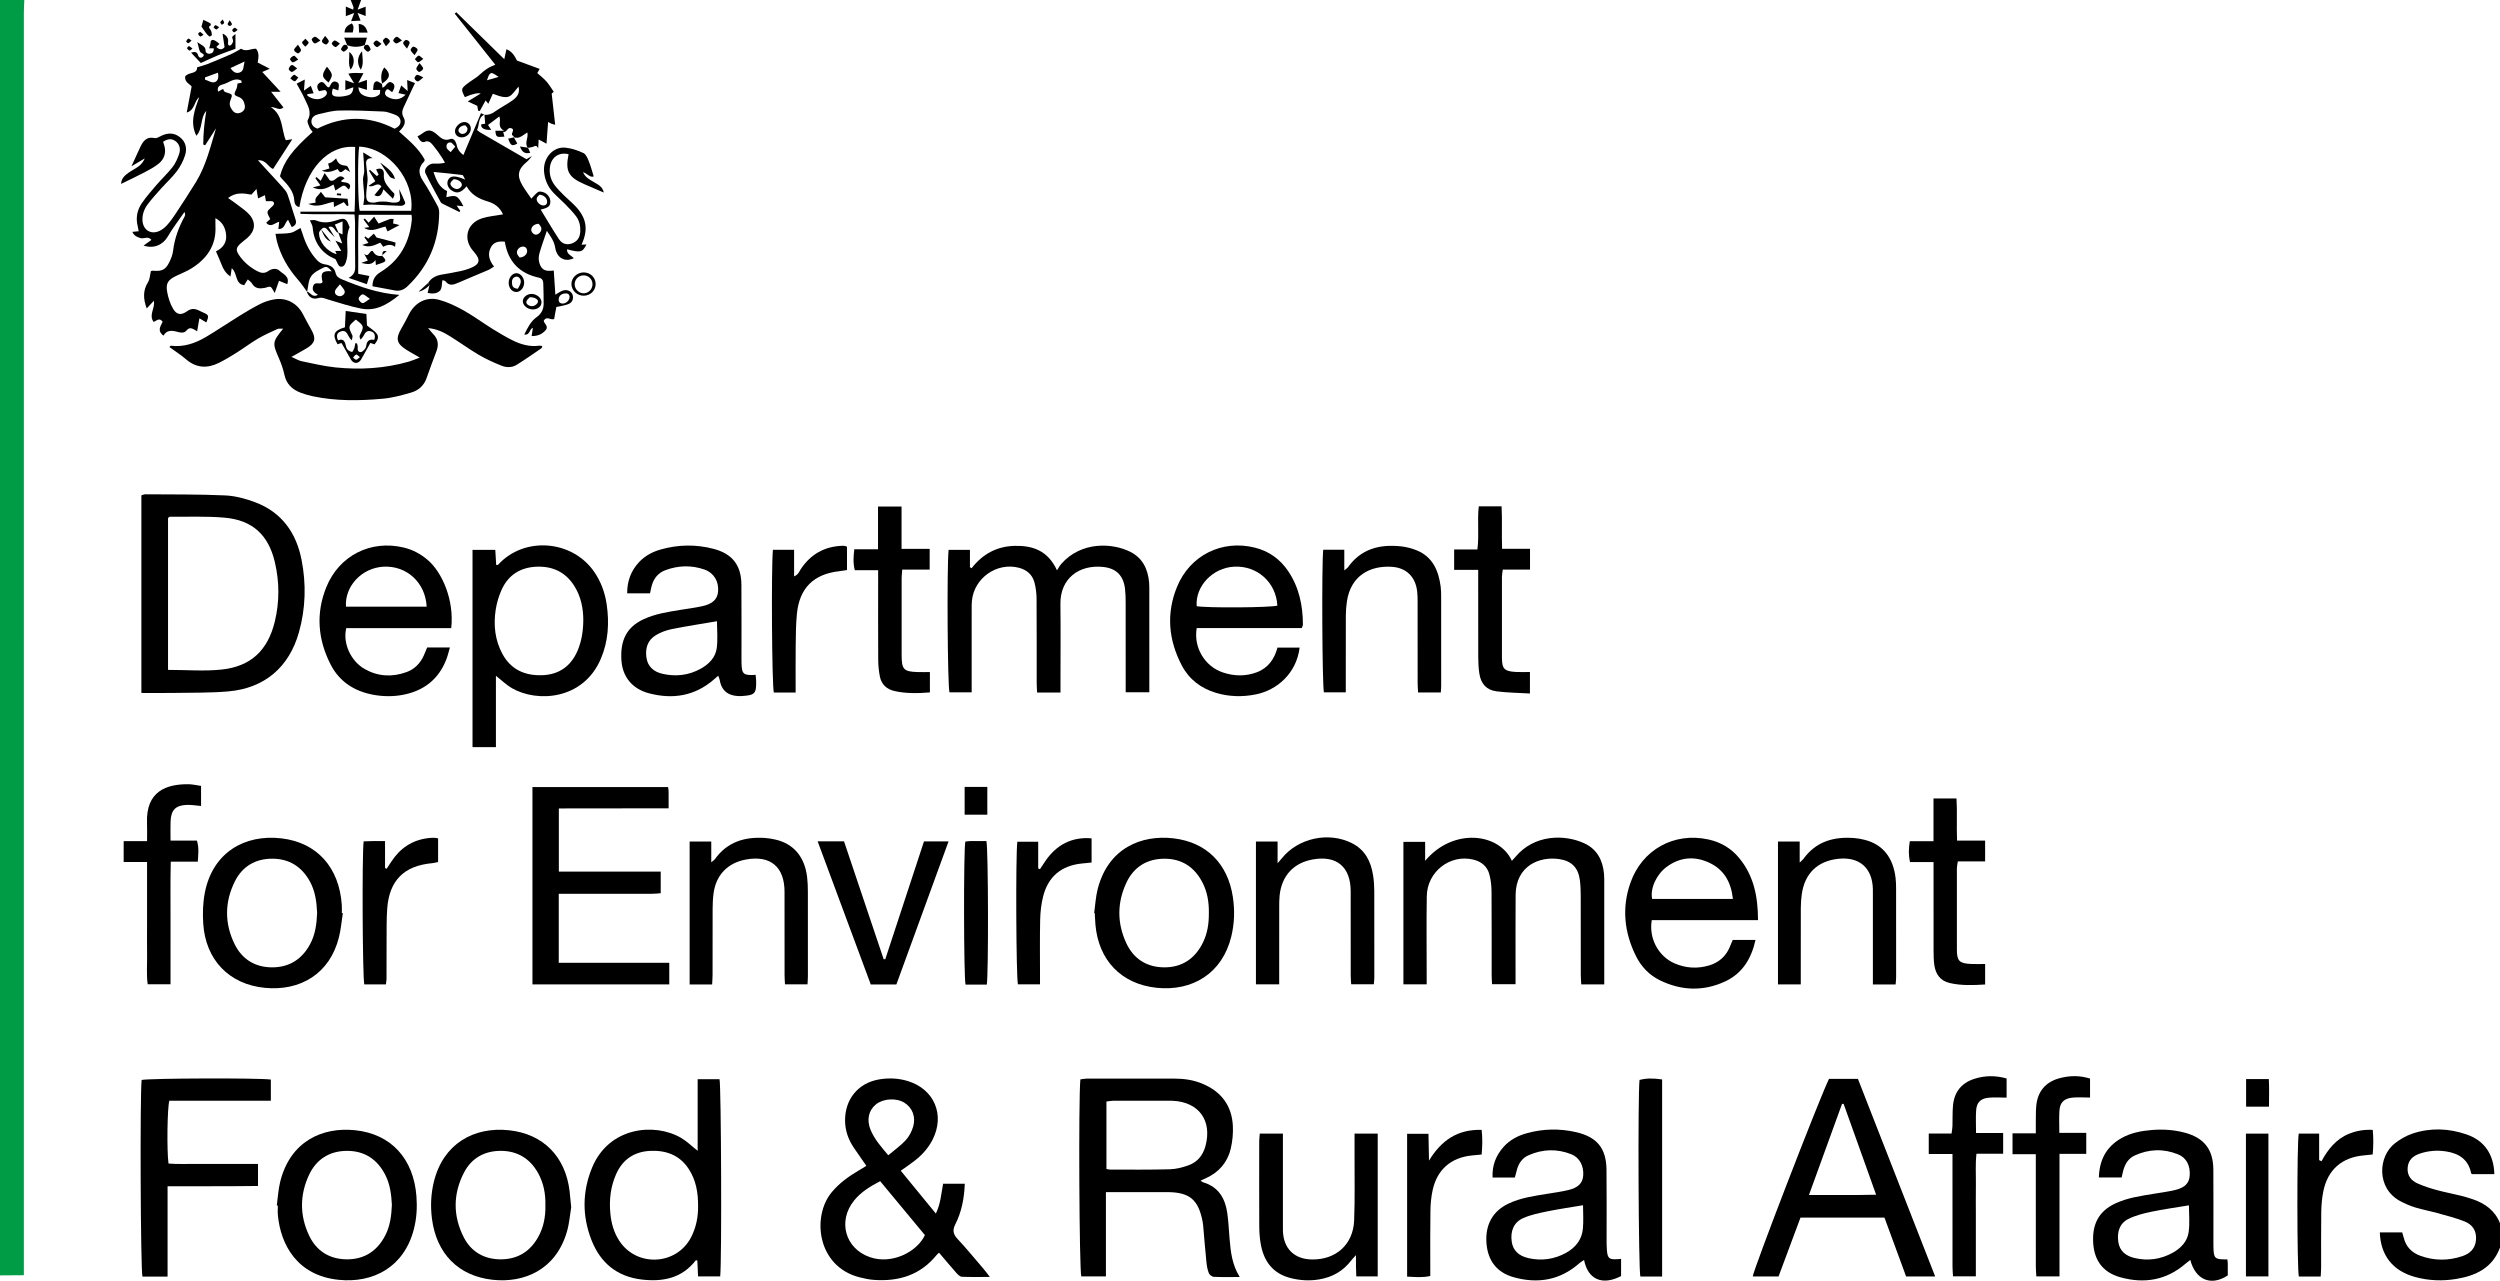 <svg width="691" height="354" viewBox="0 0 691 354" fill="none" xmlns="http://www.w3.org/2000/svg">
<g clip-path="url(#clip0_44_542)">
<path d="M6.718 0C6.675 1.196 6.596 2.394 6.596 3.59C6.591 118.586 6.591 233.582 6.591 348.575C6.591 349.759 6.591 350.945 6.591 352.468C4.247 352.485 2.123 352.502 0 352.516C0 235.013 0 117.505 0 0C2.239 0 4.479 0 6.718 0Z" fill="#009C45"/>
<path d="M691 344.834C688.91 350.458 684.349 352.607 678.876 353.505C675.03 354.137 671.22 353.983 667.473 352.946C661.361 351.25 657.995 346.995 657.782 340.634H663.974C664.106 341.095 664.272 341.611 664.401 342.135C665.011 344.594 666.599 346.215 668.898 347.067C672.78 348.503 676.736 348.515 680.647 347.182C682.749 346.467 684.179 345.069 684.368 342.668C684.568 340.149 683.342 338.437 681.168 337.584C678.73 336.628 676.165 335.985 673.634 335.279C671.635 334.722 669.582 334.362 667.6 333.749C666.16 333.305 664.747 332.7 663.418 331.987C656.781 328.423 657.268 319.627 661.976 315.984C663.403 314.879 665.056 313.916 666.758 313.343C671.767 311.654 676.851 311.856 681.816 313.578C686.698 315.271 689.277 319.055 689.441 324.533H683.282C683.231 324.485 683.044 324.396 683.02 324.276C682.262 320.518 679.733 318.837 676.16 318.263C673.653 317.86 671.215 318.059 668.835 318.858C666.976 319.483 665.632 320.621 665.472 322.77C665.311 324.919 666.431 326.307 668.228 327.109C669.896 327.852 671.655 328.418 673.418 328.906C675.57 329.501 677.775 329.907 679.946 330.44C681.108 330.724 682.262 331.06 683.394 331.442C686.847 332.606 689.611 334.578 690.998 338.11V344.834H691Z" fill="black"/>
<path d="M99.811 0C99.526 0.79 99.238 1.58 98.839 2.685C99.698 2.358 100.303 2.13 101.068 1.839V4.45C100.418 4.193 99.794 3.948 98.83 3.566C99.171 4.433 99.382 4.976 99.665 5.694C98.818 5.739 98.064 5.78 97.059 5.835C97.347 5.064 97.563 4.481 97.901 3.573C96.944 3.943 96.32 4.181 95.586 4.464V1.808C96.301 2.111 96.913 2.37 97.621 2.67C97.654 2.363 97.75 2.128 97.688 1.945C97.465 1.287 97.189 0.648 96.934 0.002C97.894 0.002 98.854 0.002 99.814 0.002L99.811 0Z" fill="black"/>
<path d="M59.69 35.499C58.694 37.053 57.699 38.604 56.703 40.158C56.528 40.088 56.355 40.016 56.18 39.946C56.173 36.834 56.511 33.744 57.02 30.639C55.29 32.612 56.101 35.566 54.272 37.523C52.42 33.794 53.809 30.346 55.059 26.869C53.581 28.016 53.915 30.447 51.609 31.107C52.065 28.689 52.485 26.465 52.967 23.903C52.504 23.262 51.048 22.757 51.16 21.218C51.943 19.806 54.563 20.637 54.483 18.596C55.554 18.269 56.434 18.07 57.262 17.739C59.479 16.85 61.684 15.925 63.874 14.972C64.64 14.641 65.35 14.182 66.084 13.784C66.283 13.675 66.586 13.423 66.672 13.483C68.032 14.418 69.407 13.39 70.777 13.467C71.701 14.636 71.473 15.906 71.216 17.277C72.265 17.82 73.28 18.346 74.556 19.006C73.675 19.384 73.064 19.648 72.493 19.893C74.115 21.643 75.72 23.379 77.558 25.365H74.933C76.087 26.828 77.183 28.218 78.345 29.688C77.246 30.694 76.351 29.625 74.839 29.577C78.364 31.964 77.69 35.677 78.995 38.755C79.496 38.681 80.103 38.59 80.794 38.486C78.983 41.291 77.239 43.992 75.482 46.711C74.115 46.223 73.616 44.146 71.293 44.297C72.462 45.575 73.409 46.612 74.359 47.647C75.602 49.004 76.869 50.339 78.083 51.722C78.606 52.318 79.192 52.95 79.448 53.672C80.266 55.973 80.907 58.336 81.687 60.651C82.047 61.722 81.682 62.327 80.638 62.771C80.322 62.144 80.007 61.52 79.616 60.747C78.623 61.65 78.76 63.355 76.943 63.307C77.013 62.68 77.085 62.053 77.169 61.297C75.907 61.587 74.89 63.054 73.575 61.573C73.951 61.225 74.333 60.874 74.698 60.535C73.644 58.554 73.625 58.535 74.957 57.325C75.458 56.869 76.08 56.345 75.533 55.776C75.221 55.452 74.357 55.656 73.498 55.608C73.44 55.264 73.332 54.611 73.222 53.944C72.637 54.222 72.082 54.489 71.334 54.847C71.18 53.934 71.055 53.187 70.892 52.222C70.381 52.791 69.949 53.274 69.482 53.795C67.339 53.423 65.216 53.041 63.037 54.729C64.023 55.43 64.865 55.985 65.655 56.602C66.785 57.483 68.025 58.285 68.954 59.352C70.792 61.46 70.535 63.818 68.455 65.684C67.8 66.27 67.061 66.764 66.422 67.367C65.242 68.481 65.144 69.132 66.065 70.506C67.334 72.4 69.035 73.844 71.046 74.915C72.08 75.465 73.078 75.705 74.179 74.903C75.153 74.192 76.495 74.082 77.301 74.864C78.249 75.786 80.147 76.372 79.391 78.546C78.599 78.221 77.872 77.924 77.121 77.614C76.725 78.733 76.401 79.65 75.931 80.983C75.377 80.145 75.168 79.472 74.75 79.297C74.343 79.127 73.724 79.477 73.193 79.576C71.787 79.833 70.492 79.814 69.647 78.353C69.422 77.964 68.985 77.695 68.493 77.225C68.116 77.83 67.816 78.313 67.495 78.826C64.882 78.457 65.703 75.522 64.052 74.127C63.922 74.97 63.824 75.611 63.702 76.42C62.363 75.534 61.722 74.384 61.228 73.097C60.786 71.944 60.268 70.82 59.69 69.469C61.698 68.525 62.917 66.865 62.418 64.293C62.104 62.68 61.422 61.364 59.548 60.283C59.548 61.299 59.524 61.902 59.553 62.502C59.81 67.799 57.207 71.498 52.926 74.182C51.583 75.025 50.062 75.585 48.629 76.291C46.434 77.371 45.784 78.303 46.201 80.659C46.487 82.272 47.014 83.937 47.837 85.341C48.857 87.082 50.114 87.183 51.777 85.985C52.742 85.291 53.682 85.265 54.702 85.692C55.208 85.903 55.688 86.182 56.194 86.396C57.713 87.032 57.797 87.279 57.027 89.121C56.422 88.758 55.815 88.396 55.117 87.978C54.899 89.227 54.723 90.243 54.493 91.558C53.351 90.924 52.495 90.178 51.592 91.314C50.88 92.209 49.812 91.931 48.903 91.691C47.429 91.302 46.086 91.203 45.186 92.762C43.327 91.393 44.426 90.106 44.963 88.943C44.03 87.647 43.245 88.694 42.477 88.991C41.007 87.044 42.94 85.243 42.516 83.144C41.844 83.867 41.268 84.484 40.553 85.255C39.579 82.604 39.457 80.308 40.918 77.989C41.417 77.196 41.424 76.096 41.705 74.941C41.774 74.927 42.074 74.795 42.36 74.821C44.735 75.042 45.764 74.569 46.784 72.497C47.274 71.502 47.713 70.415 47.84 69.329C48.236 65.927 49.402 62.814 51.021 59.839C51.192 59.525 51.266 59.16 50.985 58.593C49.44 60.838 47.751 63.002 46.393 65.355C45.049 67.68 42.497 68.832 39.689 67.876C40.414 67.353 41.088 66.865 41.851 66.313C40.913 65.146 39.814 66.075 38.895 65.823C37.94 65.561 37.098 65.223 36.582 64.087C37.177 64.027 37.672 63.977 38.334 63.909C38.247 63.458 38.19 63.023 38.08 62.601C37.48 60.291 37.876 58.098 39.19 56.179C40.404 54.407 41.83 52.772 43.236 51.141C44.697 49.446 46.35 47.909 47.72 46.147C48.528 45.104 49.08 43.808 49.512 42.544C49.949 41.267 49.711 39.958 48.579 39.063C47.511 38.217 46.359 38.342 45.081 39.183C45.201 39.569 45.354 39.982 45.462 40.41C45.94 42.309 45.376 43.968 43.936 45.167C42.787 46.125 41.424 46.85 40.09 47.554C37.94 48.687 35.735 49.72 33.48 50.832C33.492 49.396 34.459 48.483 35.579 47.705C36.498 47.069 37.523 46.581 38.411 45.904C39.087 45.388 39.62 44.679 40.023 43.779C38.888 44.451 37.753 45.124 36.33 45.964C37.235 43.995 37.957 42.451 38.658 40.897C39.464 39.111 40.416 37.651 42.799 38.167C43.31 38.277 43.974 37.843 44.522 37.569C46.324 36.673 48.07 36.628 49.704 37.898C51.364 39.187 51.743 41.027 51.168 42.873C50.678 44.442 49.879 45.988 48.895 47.304C47.609 49.023 45.983 50.483 44.546 52.092C43.269 53.521 41.971 54.94 40.824 56.472C39.855 57.767 39.286 59.277 39.382 60.956C39.536 63.597 41.748 64.961 44.13 63.806C44.901 63.431 45.618 62.843 46.191 62.202C47.041 61.256 47.799 60.209 48.497 59.143C50.429 56.201 52.365 53.262 54.198 50.258C56.962 45.724 58.157 40.573 59.695 35.521L59.69 35.499ZM66.804 22.875C66.775 22.683 66.746 22.491 66.718 22.301C64.798 21.249 63.265 22.93 61.561 23.338C60.678 23.55 59.93 24.037 60.275 25.332C60.758 25.067 61.192 24.83 61.669 24.566C61.809 24.871 61.859 25.123 62.01 25.279C62.152 25.425 62.392 25.492 62.6 25.555C64.27 26.054 64.345 26.078 63.69 27.74C63.234 28.9 63.68 29.772 64.314 30.588C64.923 31.373 65.815 31.494 66.686 31.052C67.471 30.653 67.831 29.923 67.651 29.049C67.44 28.019 67.063 27.186 65.873 26.758C64.575 26.292 64.633 26.002 65.316 24.633C65.549 24.167 65.552 23.586 65.657 23.07C66.058 23.002 66.432 22.938 66.804 22.875ZM67.6 17.009C66.055 17.722 64.913 18.248 63.716 18.8C64.45 19.948 65.264 20.407 66.281 20.025C67.473 19.576 67.233 18.418 67.6 17.011V17.009ZM60.232 20.094C58.937 20.565 57.804 20.978 56.669 21.391C56.662 21.59 56.653 21.79 56.645 21.989C57.48 22.272 58.368 22.882 59.136 22.755C60.148 22.589 60.554 21.593 60.232 20.094Z" fill="black"/>
<path d="M39.078 191.532V136.92C39.433 136.82 39.8 136.618 40.164 136.623C47.518 136.683 54.879 136.599 62.224 136.93C65.038 137.057 67.924 137.84 70.581 138.844C77.882 141.601 81.886 147.275 83.352 154.734C84.664 161.409 84.484 168.121 82.644 174.706C79.928 184.426 73.119 190.24 63.075 191.107C58.071 191.539 53.015 191.433 47.984 191.525C45.112 191.578 42.24 191.534 39.075 191.534L39.078 191.532ZM46.446 185.156C51.578 185.156 56.475 185.572 61.276 185.063C69.357 184.205 74.04 179.727 75.96 171.783C77.277 166.337 77.251 160.831 75.972 155.389C74.189 147.806 69.75 143.743 62.025 143.077C57.029 142.648 51.979 142.873 46.952 142.821C46.825 142.821 46.693 142.991 46.446 143.169V185.156Z" fill="black"/>
<path d="M305.676 329.492V352.797H298.872C298.32 351.186 298.063 304.071 298.615 298.341C299.174 298.272 299.777 298.132 300.379 298.13C308.455 298.118 316.533 298.123 324.609 298.128C327.273 298.128 329.871 298.5 332.342 299.532C337.558 301.711 340.505 305.603 340.769 311.277C340.862 313.326 340.658 315.451 340.19 317.447C339.303 321.243 336.954 323.985 333.379 325.623C332.897 325.844 332.414 326.067 331.829 326.336C332.165 326.55 332.347 326.73 332.565 326.795C336.81 328.056 338.645 331.245 339.228 335.322C339.567 337.692 339.648 340.099 339.862 342.488C340.176 345.989 340.502 349.488 342.659 352.965C340.015 352.965 337.741 353.027 335.476 352.917C334.989 352.893 334.295 352.341 334.111 351.868C333.736 350.921 333.559 349.87 333.456 348.847C333.112 345.427 332.841 342 332.537 338.576C332.508 338.257 332.462 337.94 332.4 337.625C331.205 331.514 328.777 329.511 322.532 329.499C317.815 329.489 313.095 329.499 308.378 329.499C307.593 329.499 306.809 329.499 305.679 329.499L305.676 329.492ZM305.82 323.099C306.233 323.176 306.535 323.282 306.835 323.282C312.346 323.275 317.86 323.337 323.369 323.186C325.087 323.138 326.855 322.684 328.484 322.098C330.96 321.207 332.498 319.341 333.196 316.75C335.082 309.743 331.395 304.611 324.168 304.258C323.928 304.246 323.688 304.242 323.448 304.242C318.174 304.242 312.903 304.232 307.629 304.249C307.025 304.249 306.42 304.393 305.818 304.467V323.099H305.82Z" fill="black"/>
<path d="M149.899 95.85C149.796 95.999 149.709 96.225 149.546 96.335C147.301 97.858 145.084 99.426 142.778 100.855C141.485 101.657 139.939 101.606 138.591 101.066C136.453 100.211 134.332 99.248 132.35 98.086C129.666 96.51 127.144 94.657 124.498 93.012C122.748 91.926 120.925 90.935 118.331 90.683C118.95 91.417 119.284 91.883 119.687 92.279C121.115 93.687 121.318 95.293 120.62 97.118C119.685 99.572 118.768 102.034 117.904 104.514C117.182 106.584 115.673 107.905 113.705 108.486C111.114 109.252 108.453 109.968 105.776 110.21C99.317 110.794 92.839 110.88 86.437 109.521C85.271 109.274 84.108 108.935 82.997 108.505C80.703 107.614 79.136 106.087 78.599 103.542C78.272 101.993 77.725 100.463 77.087 99.008C75.261 94.837 75.266 94.508 78.265 90.853C77.613 90.884 77.068 90.766 76.66 90.951C74.849 91.778 73.013 92.587 71.302 93.598C69.242 94.815 67.32 96.27 65.292 97.55C63.74 98.528 62.154 99.471 60.513 100.29C57.283 101.902 54.234 101.741 51.386 99.282C49.965 98.055 48.358 97.041 46.832 95.929C47.012 95.745 47.122 95.545 47.209 95.555C50.803 96.011 54.016 94.868 57.017 93.084C60.107 91.244 63.083 89.215 66.142 87.328C68.044 86.153 69.971 85.008 71.962 83.999C73.088 83.43 74.34 83.029 75.581 82.787C79.011 82.11 82.143 83.738 83.733 86.85C84.496 88.344 85.314 89.808 86.126 91.276C87.402 93.586 87.085 94.849 84.789 96.246C83.585 96.981 82.335 97.642 80.557 98.645C81.84 99.205 82.56 99.671 83.342 99.832C86.466 100.473 89.59 101.234 92.752 101.556C99.559 102.25 106.325 101.849 112.947 99.969C113.837 99.716 114.689 99.332 116.028 98.835C114.555 97.985 113.518 97.421 112.515 96.801C109.576 94.988 109.257 93.615 110.98 90.714C111.714 89.479 112.371 88.197 113.017 86.915C114.668 83.635 117.803 81.91 121.338 82.861C123.694 83.495 125.976 84.585 128.116 85.786C130.899 87.349 133.483 89.261 136.197 90.951C137.958 92.049 139.757 93.101 141.609 94.035C143.922 95.199 146.37 95.908 149.016 95.548C149.244 95.516 149.486 95.574 149.717 95.612C149.767 95.62 149.803 95.721 149.901 95.855L149.899 95.85Z" fill="black"/>
<path d="M273.602 352.946C270.711 352.946 268.266 353.006 265.831 352.895C265.318 352.871 264.749 352.293 264.348 351.844C262.762 350.055 261.232 348.218 259.547 346.241C259.247 346.527 259.019 346.702 258.844 346.918C254.365 352.451 248.398 354.247 241.557 353.762C240.214 353.666 238.865 353.383 237.555 353.044C225.779 350.014 224.376 336.17 229.88 329.542C232.015 326.973 234.654 325.083 237.505 323.431C238.114 323.078 238.709 322.698 239.463 322.237C238.265 320.511 237.123 318.902 236.02 317.267C234.515 315.033 233.62 312.603 233.577 309.866C233.484 303.917 237.135 299.343 242.97 298.351C245.67 297.892 248.388 298.005 251.035 298.839C258.256 301.113 261.21 308.161 257.789 314.959C256.577 317.365 254.804 319.298 252.692 320.924C251.558 321.798 250.363 322.595 248.969 323.589C252.162 327.487 255.317 331.336 258.669 335.428C260.022 332.628 260.14 329.912 260.677 327.189H266.668C266.512 331.218 265.795 334.967 264.039 338.427C263.223 340.036 263.446 341.129 264.658 342.43C267.163 345.12 269.497 347.968 271.889 350.761C272.386 351.342 272.832 351.966 273.59 352.943L273.602 352.946ZM243.278 326.481C240.468 327.945 237.956 329.477 236.068 331.824C231.487 337.517 233.599 345.065 240.367 347.454C246.517 349.627 253.515 345.994 255.644 341.383C251.565 336.468 247.443 331.497 243.278 326.478V326.481ZM245.514 319.315C247.244 317.855 248.95 316.659 250.332 315.163C251.267 314.152 251.982 312.788 252.381 311.458C253.206 308.684 252.165 306.141 249.957 304.784C247.695 303.394 244.105 303.62 242.073 305.279C240.094 306.895 239.499 309.527 240.61 312.243C241.68 314.858 243.518 316.945 245.516 319.315H245.514Z" fill="black"/>
<path d="M293.116 191.412H286.652C286.611 190.49 286.544 189.642 286.542 188.794C286.532 181.031 286.563 173.267 286.508 165.506C286.496 164.003 286.316 162.461 285.93 161.013C285.352 158.85 283.85 157.512 281.635 156.933C275.558 155.344 269.255 159.733 268.638 166.049C268.561 166.844 268.571 167.648 268.571 168.448C268.566 175.172 268.568 181.893 268.568 188.617V191.369H262.436C261.91 189.714 261.687 156.914 262.194 151.977H268.091V156.775C268.242 156.871 268.396 156.967 268.547 157.063C271.589 153.13 275.541 151 280.421 150.879C285.378 150.759 289.61 152.126 292.154 157.634C292.634 156.902 292.907 156.35 293.298 155.901C298.939 149.472 307.629 150.099 312.44 152.539C315.835 154.261 317.262 157.286 317.61 160.922C317.694 161.796 317.668 162.682 317.67 163.561C317.675 171.963 317.673 180.368 317.673 188.77C317.673 189.563 317.673 190.358 317.673 191.342H311.139C311.139 190.423 311.139 189.568 311.139 188.713C311.139 181.35 311.147 173.988 311.132 166.625C311.13 165.348 311.106 164.058 310.959 162.79C310.542 159.147 308.594 157.104 304.968 156.712C298.159 155.975 293.017 159.997 293.101 166.901C293.188 174.103 293.118 181.307 293.118 188.509C293.118 189.383 293.118 190.254 293.118 191.417L293.116 191.412Z" fill="black"/>
<path d="M393.908 232.689V237.928C401.699 228.654 414.42 230.242 417.882 237.938C418.232 237.551 418.559 237.22 418.856 236.862C424.056 230.604 432.429 230.556 437.909 233.092C441.446 234.727 443.003 237.787 443.351 241.538C443.447 242.57 443.416 243.617 443.416 244.657C443.42 252.898 443.418 261.142 443.418 269.384C443.418 270.241 443.418 271.098 443.418 272.092H437.057C437.009 271.149 436.933 270.296 436.93 269.444C436.921 262.16 436.935 254.879 436.913 247.596C436.909 246.158 436.863 244.71 436.678 243.286C436.232 239.854 434.411 237.96 430.985 237.453C425.519 236.646 418.981 239.273 418.919 247.368C418.863 254.649 418.902 261.932 418.899 269.216C418.899 270.09 418.899 270.961 418.899 272.032H412.4C412.364 271.213 412.294 270.368 412.294 269.521C412.285 261.839 412.318 254.157 412.261 246.475C412.249 244.892 412.076 243.271 411.68 241.744C411.092 239.475 409.497 238.135 407.179 237.583C400.78 236.058 394.472 240.928 394.364 247.697C394.249 254.896 394.335 262.1 394.333 269.302C394.333 270.164 394.333 271.029 394.333 272.061H387.903V232.686H393.911L393.908 232.689Z" fill="black"/>
<path d="M154.441 266.11H184.986V272.085H147.168V217.543H184.653C184.713 218.011 184.799 218.391 184.802 218.772C184.818 220.204 184.809 221.635 184.809 223.414C174.65 223.472 164.633 223.405 154.465 223.453V240.915H182.621V246.887C181.836 246.94 181.003 247.046 180.169 247.046C172.496 247.058 164.82 247.053 157.147 247.053C156.291 247.053 155.432 247.053 154.441 247.053V266.11Z" fill="black"/>
<path d="M147.051 43.109C146.595 43.64 146.206 44.252 145.674 44.687C143.154 46.742 142.775 48.555 144.452 51.343C145.189 52.568 146.053 53.716 146.861 54.902C147.545 54.203 148.059 53.531 148.718 53.072C149.025 52.859 149.652 52.967 150.084 53.096C151.317 53.466 152.142 54.607 152.118 55.769C152.094 56.991 151.542 57.448 149.438 57.925C151.115 60.658 152.72 63.408 154.465 66.066C155.266 67.288 156.494 67.836 158.02 67.308C159.472 66.806 160.305 65.708 160.389 64.054C160.468 62.488 160.153 60.982 159.203 59.739C158.287 58.538 157.214 57.452 156.159 56.367C155.1 55.279 153.93 54.297 152.893 53.19C151.365 51.559 150.544 49.583 150.369 47.355C150.079 43.666 152.924 40.432 156.339 40.818C158.032 41.008 159.743 41.58 161.286 42.319C161.991 42.658 162.421 43.767 162.764 44.615C163.292 45.919 163.64 47.297 164.105 48.772C163.105 49.153 162.416 48.017 161.142 47.576C161.814 49.129 163.052 49.66 164.141 50.328C165.269 51.019 166.574 51.533 166.881 53.221C165.024 52.419 163.301 51.68 161.581 50.935C157.092 48.99 156.18 47.273 157.164 42.622C154.594 41.971 152.416 43.397 152.022 46.041C151.737 47.95 152.185 49.727 153.356 51.247C154.131 52.256 155.05 53.161 155.952 54.064C156.914 55.025 157.977 55.884 158.92 56.862C162.15 60.219 162.682 63.381 160.734 67.637C161.219 67.613 161.653 67.591 162.087 67.569C161 69.769 160.501 69.899 156.734 68.9C156.626 70.302 157.936 70.597 158.589 71.364C156.204 72.552 153.922 71.352 153.459 68.47C153.167 66.647 152.188 65.334 151.149 63.806C150.403 66.028 149.664 68.009 149.095 70.04C148.872 70.838 148.824 71.805 149.057 72.591C149.652 74.598 150.659 75.11 153.063 74.771C153.205 76.944 153.347 79.113 153.5 81.456C154.278 81.005 154.791 80.616 155.367 80.388C156.494 79.939 157.62 80.292 158.116 81.161C158.611 82.021 158.435 83.361 157.404 83.901C156.367 84.444 155.096 84.53 153.771 84.854C153.603 85.772 153.368 87.056 153.159 88.204C152.029 88.504 151.182 87.284 150.302 88.584C150.227 89.378 151.761 90.13 150.856 91.208C149.882 92.366 148.632 92.913 146.938 92.889C147.068 92.061 147.171 91.391 147.293 90.61C146.223 90.971 146.585 92.683 144.906 92.481C145.839 90.613 146.662 88.845 148.32 87.661C149.601 86.746 150.256 85.541 150.263 84.004C150.273 82.088 150.227 80.169 150.156 78.253C150.127 77.494 149.827 76.939 148.927 76.743C143.632 75.578 140.426 72.372 139.529 66.808C138.073 66.642 136.607 66.784 135.784 68.177C134.699 70.011 135.09 71.853 136.554 73.671C135.947 74.041 135.467 74.413 134.925 74.646C132.134 75.847 129.318 76.98 126.537 78.2C125.27 78.757 124.133 79.074 123.127 77.754C122.974 77.552 122.578 77.54 122.288 77.436C122.091 78.472 122.201 79.636 121.671 80.263C120.896 81.183 119.581 81.243 118.202 80.983C118.377 80.217 118.53 79.552 118.681 78.887C118.569 78.656 118.456 78.428 118.343 78.198C119.257 76.716 120.675 76.116 122.324 75.854C123.979 75.592 125.625 75.278 127.266 74.934C128.123 74.754 128.977 74.519 129.793 74.204C132.725 73.078 132.996 71.829 130.872 69.466C127.876 66.131 128.96 61.724 133.24 60.339C135.023 59.763 136.95 59.628 139.028 59.254C138.205 57.332 136.695 56.237 134.836 55.692C132.374 54.967 130.263 53.836 128.965 51.492C127.417 53.312 126.316 53.608 124.869 52.669C123.811 51.982 123.374 50.755 123.842 49.778C124.445 48.517 125.764 48.431 128.569 49.638C128.209 49.029 128.039 48.404 127.792 48.373C125.296 48.049 122.789 47.821 119.828 47.52C120.618 49.977 121.455 51.816 123.578 52.823C123.499 53.435 123.432 53.959 123.362 54.513C126.138 53.817 126.494 53.997 128.091 57.003C127.4 56.936 126.832 56.881 126.21 56.821C126.561 57.325 126.894 57.805 127.228 58.286L126.971 58.596C125.431 57.842 123.886 57.095 122.352 56.329C122.144 56.225 121.908 56.069 121.805 55.875C120.368 53.207 118.869 50.57 117.571 47.835C117.076 46.793 118.377 45.311 119.641 45.22C120.198 45.179 120.759 45.254 121.318 45.222C121.863 45.191 122.405 45.093 122.964 45.021C122.611 43.947 119.562 39.675 118.83 39.296C118.504 39.125 118 38.962 117.719 39.096C116.596 39.634 116.112 38.969 115.385 37.697C115.745 37.483 116.256 37.24 116.695 36.907C118.175 35.785 119.056 35.783 120.519 36.955C121.652 37.862 122.539 39.13 124.416 38.443C125.373 38.093 126.006 38.945 126.311 40.408C126.5 41.314 127.09 42.129 128.082 42.855C129.689 39.025 131.283 35.233 132.945 31.27C133.135 31.364 133.5 31.542 133.862 31.722L133.91 31.672C132.014 32.546 132.578 34.503 131.858 35.939C132.216 36.217 132.441 36.438 132.708 36.592C136.991 39.077 141.28 41.553 145.515 44.002C146.101 43.664 146.581 43.388 147.058 43.112L147.051 43.109ZM125.414 49.53C125.21 49.761 124.636 50.133 124.505 50.623C124.31 51.343 125.57 52.386 126.491 52.239C126.923 52.169 127.501 51.72 127.626 51.322C127.876 50.517 126.825 49.571 125.414 49.53ZM143.61 71.174C144.93 71.135 145.815 70.151 145.695 69.234C145.602 68.508 145.165 68.105 144.402 68.162C143.562 68.225 142.758 69.077 142.893 69.961C142.967 70.453 143.43 70.886 143.61 71.174ZM157.43 81.949C157.327 81.216 156.768 81.022 156.072 81.118C155.11 81.252 154.448 81.778 154.417 82.801C154.393 83.567 154.899 83.939 155.643 83.896C156.602 83.841 157.505 82.878 157.43 81.949ZM148.891 61.854C147.564 61.876 146.662 62.846 146.873 63.799C146.964 64.212 147.471 64.743 147.879 64.837C148.747 65.038 149.767 64.018 149.632 63.064C149.563 62.572 149.073 62.138 148.889 61.854H148.891ZM149.093 53.819C148.913 54.047 148.447 54.391 148.356 54.816C148.174 55.668 149.1 56.684 150.016 56.773C150.777 56.845 151.223 56.497 151.218 55.7C151.214 54.78 150.326 53.87 149.093 53.822V53.819ZM125.834 40.53C125.296 40.019 124.958 39.418 124.56 39.373C123.626 39.269 123.283 40.074 123.444 40.799C123.55 41.275 124.171 41.635 124.562 42.045C124.939 41.596 125.318 41.145 125.834 40.528V40.53Z" fill="black"/>
<path d="M505.538 298.197H513.526C520.606 316.306 527.694 334.434 534.884 352.823H526.854C524.908 347.533 522.905 342.087 520.868 336.552H497.652C495.651 341.921 493.645 347.302 491.591 352.814H484.463C484.59 351.029 502.616 304.258 505.536 298.197H505.538ZM509.579 305.111C509.432 305.111 509.289 305.108 509.142 305.106C506.133 313.388 503.127 321.673 499.996 330.296C506.354 330.272 512.276 330.366 518.562 330.224C515.469 321.577 512.523 313.343 509.579 305.111Z" fill="black"/>
<path d="M137.073 186.787V206.502H130.604V151.984H136.9C136.979 153.331 137.061 154.738 137.144 156.143C137.387 156.131 137.598 156.181 137.668 156.107C144.832 148.175 158.203 149.191 164.295 158.141C166.128 160.835 167.215 163.827 167.683 167.031C168.436 172.181 168.141 177.236 166.068 182.097C161.217 193.469 148.488 194.267 141.449 190.184C140.019 189.354 138.805 188.15 137.075 186.789L137.073 186.787ZM161.224 171.406C161.217 168.166 160.591 164.896 158.743 161.964C156.293 158.078 152.651 156.419 148.165 156.642C143.812 156.858 140.52 158.933 138.69 162.917C137.867 164.706 137.284 166.678 136.996 168.625C136.374 172.82 136.813 176.946 138.87 180.745C141.221 185.094 145.103 186.789 149.851 186.626C154.542 186.467 157.836 184.114 159.667 179.784C160.77 177.171 161.188 174.412 161.226 171.406H161.224Z" fill="black"/>
<path d="M192.832 318.076V298.293H198.876C199.339 299.95 199.529 348.7 199.061 352.792H192.947C192.88 351.363 192.811 349.887 192.741 348.41C192.592 348.39 192.36 348.302 192.314 348.362C188.434 353.361 183.12 354.36 177.278 353.652C170.543 352.833 165.967 349.056 163.513 342.824C160.881 336.139 160.921 329.35 163.664 322.708C168.285 311.525 180.819 310.231 188.192 314.474C189.752 315.372 191.071 316.693 192.832 318.081V318.076ZM192.95 333.372C192.976 329.578 192.352 326.147 190.361 323.099C187.827 319.224 184.029 317.872 179.61 318.109C175.243 318.345 172.071 320.511 170.288 324.552C168.772 327.993 168.35 331.615 168.695 335.337C168.95 338.081 169.669 340.677 171.203 343.002C176.025 350.312 187.012 349.745 191.023 341.972C192.446 339.215 192.986 336.249 192.95 333.372Z" fill="black"/>
<path d="M105.567 23.111C105.615 23.48 105.66 23.853 105.711 24.244C106.831 23.944 107.136 21.968 108.53 22.969C109.375 23.574 108.96 24.547 108.441 25.418C107.805 25.406 107.237 23.942 106.589 25.135C106.097 26.04 106.716 26.643 107.534 26.996C109.123 27.683 110.61 27.661 112.119 26.175C111.361 26.004 110.809 25.879 110.128 25.726C110.382 25.027 110.62 24.381 110.901 23.608C111.472 24.107 111.911 24.491 112.681 25.164C112.621 23.949 112.58 23.144 112.53 22.121C113.317 22.429 114.003 22.695 114.701 22.966C113.612 25.281 112.587 27.421 111.599 29.575C111.165 30.521 110.949 31.383 111.568 32.488C112.393 33.955 111.496 35.228 110.286 36.359C112.971 38.746 115.68 40.998 117.367 44.082C117.328 44.307 117.355 44.514 117.266 44.603C115.57 46.274 115.584 47.967 116.884 49.936C118.372 52.189 119.658 54.58 120.966 56.946C121.254 57.467 121.393 58.139 121.39 58.742C121.338 66.743 118.48 73.549 112.671 79.096C111.671 80.051 110.574 80.537 109.207 80.292C107.114 79.915 105.027 79.513 102.947 79.124C102.971 77.086 103.82 76.034 105.236 75.167C110.615 71.863 113.242 66.868 113.828 60.689C113.864 60.305 113.789 59.911 113.756 59.364H99.151C98.856 64.793 99.079 70.192 99.005 75.681C100.082 75.895 100.991 76.072 102.086 76.288C101.862 77.021 101.666 77.665 101.395 78.551C99.797 77.998 98.323 77.487 96.349 76.805C97.944 75.981 98.194 74.922 98.17 73.625C98.096 69.625 98.148 65.622 98.136 61.621C98.136 60.917 98.05 60.216 97.99 59.273C92.939 59.064 87.975 59.345 83.035 59.114C83.035 58.91 83.037 58.706 83.04 58.502H98.002C98.299 52.349 98.067 46.478 98.158 40.629C90.722 39.939 84.436 46.8 82.752 57.231C81.778 57.087 81.389 56.261 81.36 55.577C81.245 52.825 79.499 51.077 77.793 49.271C77.632 49.1 77.509 48.889 77.38 48.714C78.421 44.658 80.787 41.443 86.418 36.462C86.123 36.051 85.727 35.663 85.537 35.192C85.278 34.546 84.815 33.638 85.062 33.189C86.341 30.872 84.964 29.052 84.132 27.147C83.558 25.836 82.79 24.607 81.991 23.12C82.642 22.791 83.306 22.457 84.247 21.984C84.168 23.039 84.108 23.845 84.019 25.032C84.77 24.511 85.281 24.158 85.914 23.721C86.166 24.395 86.406 25.032 86.689 25.786C86.02 25.87 85.49 25.937 84.952 26.007C84.971 26.227 84.93 26.436 85.002 26.487C86.608 27.616 88.357 27.714 89.647 26.775C90.329 26.28 90.665 25.603 90.007 24.988C89.763 24.76 89 25.089 88.213 25.202C87.704 24.652 87.349 23.615 88.232 22.957C89.472 22.032 89.885 23.665 90.679 24.146C90.806 24.112 91.008 24.119 91.053 24.04C91.471 23.274 91.819 22.222 92.92 22.602C94.029 22.981 93.609 24.021 93.508 24.979C92.956 24.799 92.476 24.645 91.996 24.489C91.538 26.002 91.706 26.544 93.004 26.689C94.067 26.806 95.216 26.624 96.258 26.326C97.112 26.084 97.623 25.329 97.654 24.119C96.857 24.402 96.226 24.626 95.454 24.9V22.157C96.145 22.402 96.749 22.613 97.882 23.015C97.193 21.881 96.8 21.23 96.284 20.383C97.632 19.991 98.94 20.241 100.476 20.215C100.013 21.084 99.631 21.795 99.026 22.926C100.056 22.561 100.665 22.342 101.419 22.076V24.847C100.706 24.628 100.005 24.412 99.074 24.124C99.144 25.562 99.917 26.208 101.018 26.576C102.366 27.025 103.719 27.092 104.869 26.124C105.118 25.913 105.02 25.286 105.08 24.852H103.122C103.237 24.194 103.134 23.276 103.544 22.791C104.247 21.958 104.934 23.026 105.648 23.192L105.572 23.113L105.567 23.111ZM99.273 40.52C98.796 43.452 98.921 56.545 99.437 58.269H113.648C114.689 49.835 107.448 40.873 99.271 40.52H99.273ZM109.065 35.574C110.056 35.141 110.802 34.493 110.701 33.41C110.601 32.325 109.67 31.844 108.741 31.535C107.837 31.232 106.906 30.867 105.975 30.826C101.92 30.656 97.858 30.468 93.803 30.548C91.845 30.586 89.883 31.138 87.951 31.587C87.006 31.806 86.097 32.401 86.075 33.506C86.053 34.558 86.771 35.218 87.714 35.557C94.888 31.95 101.999 31.933 109.068 35.574H109.065Z" fill="black"/>
<path d="M208.852 186.539C208.91 187.159 208.982 187.627 208.994 188.095C209.083 191.714 208.692 192.158 205.035 192.384C202.259 192.555 199.541 191.645 198.941 187.999C198.881 187.632 198.701 187.284 198.523 186.772C198.046 187.183 197.688 187.485 197.336 187.795C192.062 192.387 185.968 193.354 179.394 191.63C174.753 190.413 172.076 187.068 171.764 182.582C171.37 176.927 173.263 173.322 177.839 171.18C181.059 169.672 184.543 169.146 188.01 168.577C190.056 168.241 192.124 167.991 194.145 167.54C197.031 166.894 198.312 165.599 198.485 163.443C198.703 160.696 197.312 158.331 194.704 157.418C191.11 156.162 187.47 156.277 183.912 157.598C182.002 158.307 180.773 159.757 180.185 161.712C179.979 162.396 179.866 163.107 179.67 163.988H173.347C173.343 160.662 174.372 157.785 176.642 155.363C178.271 153.624 180.32 152.534 182.57 151.89C187.434 150.502 192.355 150.421 197.245 151.705C202.427 153.069 204.884 156.244 204.925 161.58C204.975 168.296 204.942 175.01 204.944 181.727C204.944 182.207 204.944 182.688 204.954 183.165C205.018 186.345 205.438 186.734 208.86 186.537L208.852 186.539ZM198.175 171.706C193.979 172.424 189.826 173.053 185.713 173.879C184.183 174.187 182.626 174.753 181.292 175.553C178.998 176.927 178.3 179.208 178.674 181.768C179.043 184.282 180.735 185.696 183.084 186.234C186.784 187.084 190.383 186.676 193.725 184.806C195.966 183.55 197.77 181.72 198.108 179.136C198.432 176.651 198.178 174.088 198.178 171.706H198.175Z" fill="black"/>
<path d="M586.419 325.445H580.128C580.269 320.624 582.163 317.005 586.258 314.642C588.878 313.129 591.784 312.579 594.747 312.334C597.789 312.082 600.82 312.267 603.783 313.047C609.174 314.464 611.724 317.67 611.768 323.219C611.818 329.857 611.782 336.496 611.784 343.134C611.784 343.535 611.784 343.933 611.792 344.334C611.832 347.896 612.067 348.129 615.647 348.095C615.683 348.477 615.75 348.866 615.755 349.257C615.77 350.371 615.76 351.486 615.76 352.518C611.161 355.575 606.851 353.798 605.4 348.249C604.93 348.616 604.49 348.928 604.085 349.279C598.799 353.853 592.724 354.867 586.141 353.063C581.38 351.759 578.909 348.544 578.571 343.722C578.192 338.312 580.157 334.724 584.727 332.609C588.103 331.045 591.755 330.546 595.38 329.95C597.348 329.626 599.337 329.372 601.271 328.899C603.907 328.255 605.061 327.023 605.225 325.028C605.45 322.297 604.404 320.045 602.082 319.091C598.051 317.439 593.962 317.559 589.996 319.394C588.389 320.138 587.465 321.558 586.954 323.227C586.745 323.906 586.62 324.612 586.424 325.448L586.419 325.445ZM605.023 333.156C601.475 333.749 598.015 334.22 594.605 334.936C592.444 335.389 590.227 335.939 588.271 336.924C585.781 338.177 585.109 340.632 585.502 343.285C585.874 345.811 587.604 347.146 589.958 347.708C593.684 348.599 597.261 348.09 600.599 346.224C602.852 344.964 604.608 343.083 604.951 340.509C605.282 338.036 605.023 335.481 605.023 333.159V333.156Z" fill="black"/>
<path d="M418.698 325.479H412.549C412.388 322.139 413.47 319.356 415.625 316.959C417.333 315.058 419.531 313.914 421.947 313.24C426.496 311.967 431.107 311.876 435.697 312.944C441.432 314.279 443.965 317.411 444.037 323.282C444.114 329.598 444.056 335.916 444.064 342.234C444.064 343.353 444.052 344.476 444.148 345.588C444.339 347.814 444.795 348.172 447.041 348.038C447.348 348.018 447.655 347.987 448.068 347.954V352.706C442.905 355.388 438.905 353.688 437.837 348.261C437.348 348.595 436.892 348.84 436.515 349.173C431.194 353.873 425.049 354.889 418.384 353.028C413.712 351.724 411.224 348.431 410.86 343.607C410.476 338.543 412.573 334.741 416.966 332.662C420.406 331.034 424.14 330.544 427.844 329.939C429.735 329.629 431.64 329.377 433.497 328.928C436.249 328.263 437.449 326.999 437.602 324.905C437.792 322.29 436.623 319.949 434.31 319.034C430.349 317.468 426.338 317.586 422.441 319.339C420.833 320.062 419.835 321.414 419.336 323.112C419.113 323.868 418.924 324.634 418.696 325.484L418.698 325.479ZM437.549 333.125C434.044 333.718 430.829 334.177 427.652 334.828C425.409 335.289 423.108 335.76 421.028 336.674C418.398 337.83 417.407 340.293 417.851 343.257C418.204 345.607 419.742 347.137 422.487 347.752C426.131 348.568 429.632 348.069 432.888 346.263C435.46 344.837 437.216 342.661 437.506 339.674C437.72 337.472 437.549 335.234 437.549 333.123V333.125Z" fill="black"/>
<path d="M124.726 173.618H95.708C94.686 177.767 96.944 182.757 100.845 184.947C104.543 187.019 108.463 187.197 112.412 185.749C114.605 184.945 116.155 183.345 117.122 181.211C117.448 180.493 117.739 179.758 118.077 178.951H124.356C124.003 180.156 123.771 181.22 123.382 182.224C121.235 187.769 117.127 190.958 111.354 192.053C108.66 192.564 105.939 192.533 103.247 192.046C97.99 191.095 93.815 188.439 91.366 183.634C87.855 176.747 87.256 169.559 90.188 162.307C93.736 153.535 102.494 149.126 111.656 151.355C114.101 151.95 116.261 153.115 118.187 154.745C122.209 158.148 125.584 165.871 124.721 173.615L124.726 173.618ZM117.931 167.686C117.592 160.991 112.379 156.282 105.987 156.633C100.037 156.959 95.26 161.976 95.62 167.686H117.931Z" fill="black"/>
<path d="M359.802 173.591H330.771C329.857 178.98 332.99 184.186 338.029 185.874C341.153 186.921 344.317 186.976 347.422 185.8C350.587 184.599 352.281 182.056 353.087 179.004H359.217C358.344 186.052 353.06 190.759 347.024 191.95C343.362 192.672 339.701 192.581 336.116 191.51C331.951 190.264 328.662 187.778 326.644 183.919C322.971 176.9 322.296 169.586 325.343 162.173C328.93 153.451 337.779 149.078 346.901 151.379C350.781 152.356 353.84 154.57 356.071 157.886C359.078 162.358 360.114 167.386 360.126 172.684C360.126 172.902 359.975 173.121 359.805 173.591H359.802ZM330.766 167.547C333.441 168.073 351.419 167.948 353.06 167.391C352.724 160.982 347.511 156.29 341.102 156.628C335.169 156.943 330.346 162.038 330.766 167.547Z" fill="black"/>
<path d="M485.915 254.322H456.549C455.688 259.343 458.361 264.326 462.848 266.274C465.964 267.623 469.199 267.811 472.452 266.831C475.031 266.055 476.924 264.42 478.033 261.932C478.323 261.279 478.585 260.614 478.923 259.804H485.224C484.065 265.006 481.586 269.052 476.838 271.264C470.837 274.059 464.748 273.855 458.81 270.959C455.846 269.513 453.629 267.179 452.175 264.247C448.948 257.737 448.212 250.955 450.645 244.025C453.872 234.83 462.682 229.963 472.198 232.026C475.581 232.76 478.453 234.441 480.672 237.114C484.715 241.979 485.898 247.738 485.917 254.322H485.915ZM478.976 248.458C478.465 243.771 476.5 240.375 472.483 238.478C468.407 236.552 464.381 236.886 460.7 239.578C457.802 241.696 456.067 245.617 456.648 248.458H478.976Z" fill="black"/>
<path d="M46.319 327.876V352.857H39.375C38.855 351.183 38.66 302.417 39.152 298.502C40.901 298.025 71.869 297.909 74.863 298.394V304.234H46.813C46.232 306.086 46.084 318.124 46.575 321.603C49.196 321.827 51.888 321.678 54.57 321.704C57.368 321.731 60.168 321.709 62.968 321.709H71.312V327.806C68.62 327.828 65.864 327.861 63.104 327.873C60.386 327.885 57.667 327.876 54.947 327.876C52.226 327.876 49.395 327.876 46.321 327.876H46.319Z" fill="black"/>
<path d="M157.879 333.68C157.565 335.548 157.385 338.05 156.706 340.406C153.644 351.008 144.836 354.679 136.158 353.731C126.647 352.691 120.63 346.45 119.397 336.888C118.95 333.428 119.099 330.034 119.917 326.663C122.451 316.215 130.88 311.354 140.705 312.404C150.204 313.419 156.312 319.73 157.438 329.259C157.586 330.527 157.694 331.799 157.882 333.68H157.879ZM150.746 333.149C150.825 329.998 150.259 326.956 148.692 324.17C146.466 320.213 143.006 318.126 138.507 318.097C134.011 318.068 130.373 320.03 128.276 324.05C125.198 329.955 125.16 336.074 128.195 342.008C130.256 346.035 133.85 348.061 138.356 348.081C142.96 348.102 146.475 345.989 148.74 341.945C150.261 339.229 150.818 336.266 150.748 333.149H150.746Z" fill="black"/>
<path d="M76.504 333.197C76.811 330.985 76.919 328.723 77.462 326.572C80.262 315.437 89.074 311.469 98.115 312.389C108.072 313.4 114.308 320.234 115.104 330.639C115.337 333.687 115.169 336.71 114.406 339.693C111.685 350.331 103.053 354.701 93.638 353.745C82.102 352.576 77.572 344.015 76.804 335.865C76.723 334.993 76.792 334.107 76.792 333.226C76.696 333.216 76.598 333.207 76.502 333.197H76.504ZM108.319 333.046C108.173 330.195 107.827 327.35 106.484 324.725C104.279 320.422 100.74 318.088 95.924 318.1C91.118 318.112 87.448 320.379 85.408 324.763C82.846 330.272 82.819 335.939 85.408 341.446C87.464 345.818 91.135 348.073 95.944 348.08C100.761 348.085 104.291 345.739 106.498 341.446C107.846 338.823 108.187 335.978 108.317 333.046H108.319Z" fill="black"/>
<path d="M302.428 252.373C302.74 250.161 302.848 247.896 303.397 245.745C306.291 234.41 315.466 230.672 324.381 231.719C333.516 232.792 339.377 238.776 340.757 247.904C341.316 251.599 341.21 255.233 340.327 258.856C337.841 269.06 329.564 274.064 319.676 273.024C309.875 271.994 303.601 265.347 302.771 255.514C302.684 254.479 302.644 253.436 302.584 252.399C302.533 252.389 302.483 252.38 302.43 252.37L302.428 252.373ZM334.13 252.327C334.171 249.472 333.741 246.638 332.409 244.016C330.226 239.715 326.709 237.347 321.874 237.35C317.054 237.35 313.388 239.6 311.334 243.98C308.752 249.489 308.738 255.153 311.303 260.676C313.342 265.066 317.004 267.359 321.807 267.376C326.728 267.395 330.305 264.963 332.484 260.542C333.746 257.977 334.163 255.225 334.127 252.329L334.13 252.327Z" fill="black"/>
<path d="M94.758 252.389C94.415 254.591 94.233 256.832 93.702 258.988C91.205 269.158 82.973 273.982 73.239 273.043C63.286 272.083 56.799 265.263 56.17 255.237C55.992 252.396 56.079 249.45 56.631 246.667C58.809 235.649 67.598 230.542 77.761 231.718C87.659 232.864 93.791 239.799 94.475 250.199C94.523 250.915 94.482 251.637 94.482 252.355C94.573 252.367 94.667 252.38 94.758 252.392V252.389ZM87.651 252.315C87.522 249.308 87.138 246.304 85.619 243.569C83.366 239.513 79.897 237.349 75.273 237.342C70.647 237.335 67.02 239.429 64.944 243.562C62.044 249.342 62.015 255.326 64.93 261.118C67.01 265.251 70.633 267.376 75.245 267.376C79.954 267.376 83.479 265.131 85.72 260.952C87.157 258.272 87.536 255.348 87.651 252.312V252.315Z" fill="black"/>
<path d="M347.141 232.595H353.125V238.598C353.763 237.858 354.013 237.59 354.243 237.301C358.768 231.627 367.267 229.78 373.733 233.085C377.344 234.929 378.927 238.139 379.522 241.948C379.743 243.365 379.846 244.815 379.851 246.249C379.882 254.245 379.87 262.242 379.863 270.238C379.863 270.786 379.781 271.333 379.726 272.051H373.464C373.423 271.295 373.342 270.459 373.339 269.624C373.33 261.867 373.342 254.111 373.33 246.354C373.318 239.59 369.455 236.358 362.842 237.551C357.554 238.504 354.269 242.046 353.689 247.478C353.571 248.588 353.576 249.714 353.576 250.833C353.566 256.99 353.571 263.147 353.571 269.304C353.571 270.169 353.571 271.033 353.571 272.063H347.141V232.595Z" fill="black"/>
<path d="M374.402 313.319H380.801V352.797H374.882C374.851 351.873 374.808 350.946 374.791 350.019C374.774 349.154 374.788 348.287 374.788 346.919C374.131 347.656 373.766 348.016 373.457 348.419C371.206 351.354 368.248 353.023 364.603 353.63C361.945 354.075 359.337 353.916 356.762 353.27C351.731 352.005 349.207 348.487 348.42 343.561C348.18 342.068 348.067 340.538 348.06 339.023C348.024 331.185 348.039 323.347 348.048 315.509C348.048 314.812 348.144 314.116 348.204 313.321H354.596C354.596 314.272 354.596 315.122 354.596 315.97C354.596 323.328 354.596 330.685 354.596 338.043C354.596 338.764 354.584 339.484 354.603 340.202C354.74 345.103 357.744 348.057 362.646 348.117C369.287 348.198 374.018 343.974 374.285 337.328C374.522 331.418 374.376 325.494 374.397 319.577C374.405 317.586 374.397 315.598 374.397 313.319H374.402Z" fill="black"/>
<path d="M196.832 272.097H190.615V232.607H196.594V238.339C197.177 237.847 197.429 237.71 197.578 237.498C200.999 232.691 205.844 231.24 211.448 231.613C212.401 231.675 213.356 231.843 214.289 232.052C219.34 233.188 222.428 236.816 223.09 242.44C223.248 243.787 223.291 245.154 223.296 246.513C223.315 254.274 223.308 262.033 223.303 269.794C223.303 270.502 223.239 271.208 223.198 272.071H216.967C216.926 271.199 216.856 270.349 216.854 269.501C216.844 261.822 216.859 254.14 216.844 246.46C216.832 239.58 212.917 236.324 206.18 237.568C201.153 238.497 197.933 241.811 197.233 246.876C197.036 248.297 196.978 249.745 196.971 251.181C196.942 257.261 196.964 263.342 196.954 269.422C196.954 270.274 196.88 271.129 196.834 272.092L196.832 272.097Z" fill="black"/>
<path d="M523.946 272.114H517.665V269.449C517.665 262.172 517.665 254.896 517.665 247.62C517.665 246.981 517.674 246.34 517.66 245.702C517.514 239.89 513.919 236.752 508.127 237.369C502.381 237.984 498.828 241.396 498.014 247.147C497.837 248.408 497.75 249.693 497.746 250.968C497.719 257.125 497.734 263.282 497.734 269.439C497.734 270.289 497.734 271.141 497.734 272.095H491.433V232.609H497.434V238.423C498.055 237.816 498.283 237.647 498.439 237.429C501.949 232.557 506.894 231.185 512.573 231.646C513.524 231.723 514.478 231.896 515.405 232.132C520.39 233.397 523.303 237.021 523.946 242.755C524.054 243.706 524.08 244.671 524.08 245.63C524.095 253.784 524.095 261.942 524.09 270.097C524.09 270.719 524.004 271.338 523.946 272.116V272.114Z" fill="black"/>
<path d="M398.246 191.4H391.953C391.907 190.425 391.835 189.57 391.835 188.717C391.826 181.278 391.835 173.836 391.826 166.397C391.826 165.439 391.816 164.473 391.711 163.522C391.267 159.466 388.755 156.933 384.681 156.666C378.745 156.277 373.318 159.065 372.279 166.289C372.096 167.549 371.996 168.834 371.988 170.107C371.96 176.266 371.974 182.428 371.974 188.588C371.974 189.457 371.974 190.326 371.974 191.364H365.933C365.46 189.63 365.285 155.79 365.743 151.95H371.564V157.658C372.154 157.168 372.401 157.034 372.547 156.827C376.211 151.645 381.422 150.365 387.346 151.026C388.757 151.184 390.187 151.554 391.507 152.085C395.984 153.883 397.601 157.682 398.198 162.108C398.326 163.056 398.333 164.024 398.335 164.982C398.347 173.142 398.347 181.302 398.342 189.464C398.342 190.019 398.287 190.574 398.242 191.402L398.246 191.4Z" fill="black"/>
<path d="M255.391 232.559H262.181C257.33 245.858 252.551 258.962 247.754 272.114H240.684C235.825 259.027 230.947 245.884 225.998 232.552H233.289C236.929 243.372 240.585 254.248 244.242 265.121C244.391 265.124 244.542 265.128 244.691 265.131C248.242 254.32 251.792 243.509 255.391 232.557V232.559Z" fill="black"/>
<path d="M408.57 157.505H401.927V151.869H408.35C408.89 147.813 408.278 143.911 408.736 139.953H415.037C415.25 143.766 415.025 147.575 415.178 151.693H422.897V157.437H415.36C415.264 158.271 415.137 158.878 415.135 159.483C415.123 166.92 415.113 174.355 415.135 181.792C415.145 184.878 415.795 185.54 418.935 185.728C420.2 185.802 421.471 185.74 422.873 185.74V191.683C419.67 191.491 416.642 191.469 413.662 191.087C410.862 190.73 409.317 189.001 408.887 186.15C408.662 184.654 408.592 183.125 408.587 181.609C408.556 174.573 408.573 167.537 408.573 160.501V157.505H408.57Z" fill="black"/>
<path d="M40.647 238.26H34.181V232.487H40.647C40.647 230.652 40.7 229.072 40.637 227.497C40.285 218.662 46.045 216.698 52.094 216.76C53.195 216.772 54.294 217.046 55.571 217.221V222.773C54.236 222.66 52.977 222.437 51.724 222.471C48.543 222.557 47.262 223.868 47.147 227.072C47.087 228.738 47.137 230.41 47.137 232.335H54.428C55.057 234.343 54.791 236.132 54.673 238.161H47.199C47.06 243.965 47.151 249.536 47.135 255.107C47.118 260.7 47.132 266.295 47.132 272.059H40.822C40.445 269.335 40.702 266.559 40.656 263.803C40.611 261.003 40.647 258.2 40.647 255.398C40.647 252.596 40.647 249.796 40.647 246.993C40.647 244.203 40.647 241.412 40.647 238.257V238.26Z" fill="black"/>
<path d="M577.69 303.362C575.891 303.362 574.288 303.218 572.721 303.396C570.459 303.653 569.382 304.758 569.228 306.95C569.091 308.922 569.199 310.91 569.199 313.131H576.642V318.93H569.247V352.789H562.844C562.796 351.911 562.704 350.993 562.704 350.074C562.695 340.641 562.697 331.209 562.697 321.774V319.027H556.26V313.256H562.697C562.697 312.223 562.688 311.448 562.697 310.672C562.721 309.075 562.678 307.471 562.8 305.879C563.119 301.746 565.348 299.04 569.331 297.995C572.066 297.277 574.826 297.213 577.688 298.118V303.358L577.69 303.362Z" fill="black"/>
<path d="M539.669 318.974H533.106V313.3H539.412C539.517 312.461 539.64 311.861 539.659 311.256C539.724 309.337 539.63 307.407 539.815 305.505C540.177 301.797 542.176 299.302 545.758 298.171C548.642 297.261 551.55 297.232 554.626 298.082V303.387C552.848 303.387 551.166 303.236 549.525 303.425C547.387 303.673 546.365 304.751 546.209 306.871C546.065 308.847 546.178 310.843 546.178 313.158H553.673V318.887H546.298C545.957 321.868 546.173 324.644 546.135 327.405C546.096 330.205 546.125 333.005 546.125 335.803V352.775H539.817C539.769 351.94 539.673 351.022 539.673 350.107C539.661 340.668 539.666 331.23 539.666 321.791C539.666 320.933 539.666 320.076 539.666 318.972L539.669 318.974Z" fill="black"/>
<path d="M242.685 151.825V140.013H249.189V151.708H256.961V157.43H249.379C249.307 158.444 249.213 159.14 249.213 159.839C249.204 166.956 249.194 174.072 249.213 181.189C249.223 185.039 249.825 185.646 253.628 185.757C254.72 185.788 255.816 185.761 257.023 185.761V191.385C253.655 191.652 250.404 191.726 247.2 190.994C245.096 190.514 243.621 189.169 243.198 186.991C242.91 185.514 242.75 183.989 242.74 182.483C242.695 175.128 242.719 167.77 242.719 160.413C242.719 159.551 242.719 158.688 242.719 157.601H236.264C235.751 155.608 235.9 153.831 236.128 151.823H242.685V151.825Z" fill="black"/>
<path d="M534.416 232.506V220.696H540.777C541.012 224.44 540.76 228.246 540.931 232.338H548.688V238.099H541.149C541.029 238.913 540.883 239.441 540.883 239.97C540.868 247.486 540.856 255.002 540.883 262.518C540.895 265.602 541.569 266.276 544.697 266.437C545.967 266.502 547.241 266.449 548.692 266.449V272.112C545.333 272.325 542.077 272.445 538.87 271.701C536.3 271.105 535.004 269.254 534.649 266.752C534.457 265.414 534.445 264.041 534.44 262.684C534.421 255.487 534.431 248.29 534.431 241.096V238.284H527.936C527.475 236.286 527.552 234.514 527.869 232.506H534.414H534.416Z" fill="black"/>
<path d="M133.855 31.719C134.925 31.839 135.817 31.525 136.72 30.888C138.282 29.781 140.002 28.9 141.571 27.805C142.847 26.914 143.81 25.762 143.32 23.936C141.029 26.573 141.142 27.841 136.211 25.915C135.825 26.78 135.431 27.656 134.973 28.682C134.627 28.256 134.44 28.028 134.224 27.764C133.692 28.732 133.154 29.705 132.619 30.677C132.463 30.651 132.305 30.624 132.149 30.6C132.07 30.125 131.991 29.647 131.926 29.258C131.175 28.91 130.445 28.571 129.291 28.036C130.685 27.183 131.719 26.552 132.871 25.848C132.001 25.619 130.541 25.954 128.49 26.852C127.391 24.664 127.391 24.525 129.131 23.149C130.006 22.457 130.99 21.905 131.885 21.235C132.504 20.771 133.034 20.193 133.641 19.71C134.128 19.323 134.649 18.971 135.186 18.661C135.647 18.397 136.156 18.212 136.895 17.88C133.075 13.073 129.385 8.426 125.692 3.78C125.836 3.647 125.98 3.518 126.124 3.386C130.46 7.629 134.798 11.874 139.383 16.363C139.635 15.21 139.793 14.478 139.983 13.606C141.636 14.24 142.296 15.609 142.893 16.74C145.05 17.532 147.037 18.262 149.16 19.043C148.879 19.542 148.697 19.864 148.51 20.2C149.362 20.971 150.29 21.679 151.051 22.534C151.78 23.358 152.334 24.335 153.061 25.38C152.881 25.531 152.56 25.798 152.485 25.858C152.812 28.792 153.119 31.53 153.448 34.486C153.049 34.378 152.723 34.318 152.421 34.197C152.14 34.087 151.886 33.914 151.497 33.7C151.348 35.734 151.209 37.615 151.053 39.721C150.319 39.329 149.748 39.022 148.889 38.563C148.834 39.521 148.791 40.28 148.747 41.039C148.522 40.494 148.289 40.105 147.56 40.479C147.08 40.727 146.48 40.741 145.935 40.861L145.868 40.816C144.875 39.512 146.134 38.107 145.753 36.608C144.513 37.331 143.538 38.527 142.005 37.92L142.058 37.968C141.988 37.826 141.957 37.607 141.845 37.555C140.796 37.062 142.591 35.926 141.338 35.451C140.201 35.019 140.141 36.721 139.081 36.455C139.198 36.911 139.308 37.336 139.424 37.773C137.187 37.965 137.103 37.91 136.916 36.133H139.313C137.24 34.937 138.653 33.465 137.994 32.2C136.952 32.982 135.971 33.72 134.889 34.536C135.117 34.887 135.419 35.355 135.779 35.907C133.8 35.967 132.869 35.422 133.005 34.37C133.365 34.308 133.735 34.245 134.104 34.183C134.035 33.328 133.97 32.5 133.903 31.674L133.855 31.724V31.719ZM137.823 21.259C136.17 20.128 135.877 19.979 135.371 20.452C135.021 20.776 134.935 21.381 134.587 22.191C135.882 21.819 136.691 21.586 137.823 21.259Z" fill="black"/>
<path d="M641.663 320.964C643.463 317.651 645.718 314.812 649.271 313.374C651.289 312.557 653.391 312.178 655.829 312.3C656.044 314.553 656.013 316.736 655.817 319.091C654.958 319.183 654.185 319.276 653.41 319.344C647.301 319.884 643.364 323.303 642.16 329.314C641.785 331.18 641.625 333.115 641.596 335.022C641.519 340.137 641.572 345.252 641.56 350.367C641.56 351.145 641.488 351.923 641.442 352.83H635.406C634.887 350.979 634.844 315.578 635.379 313.321H641.013V320.659C641.231 320.76 641.447 320.864 641.665 320.964H641.663Z" fill="black"/>
<path d="M459.41 352.831C457.327 352.831 455.362 352.831 453.395 352.831C452.879 351.167 452.672 302.712 453.164 298.5C454.911 298.025 456.775 297.974 459.41 298.356V352.831Z" fill="black"/>
<path d="M394.971 320.792C398.347 315.274 402.762 312.106 409.525 312.298C409.792 314.546 409.729 316.719 409.528 319.111C408.592 319.2 407.74 319.281 406.888 319.363C401.104 319.93 397.262 323.215 395.998 328.882C395.583 330.741 395.403 332.681 395.372 334.588C395.285 339.707 395.333 344.832 395.331 349.954C395.331 350.826 395.331 351.697 395.331 352.677C393.164 353.186 391.135 352.96 388.927 352.86V313.377H394.832C394.878 315.872 394.925 318.33 394.971 320.789V320.792Z" fill="black"/>
<path d="M106.426 232.468V239.924C106.572 239.991 106.719 240.058 106.868 240.126C107.309 239.456 107.753 238.786 108.192 238.113C110.608 234.425 113.943 232.184 118.36 231.656C118.914 231.589 119.476 231.56 120.032 231.558C120.34 231.558 120.644 231.649 121.091 231.721V238.265C120.524 238.377 120.001 238.534 119.471 238.582C111.688 239.283 107.594 243.341 107.026 251.138C106.812 254.085 106.875 257.053 106.851 260.011C106.824 263.532 106.851 267.05 106.834 270.57C106.834 271.033 106.733 271.497 106.664 272.085H100.692C100.212 270.359 100.034 236.684 100.507 232.552C101.383 232.523 102.306 232.482 103.23 232.465C104.183 232.451 105.133 232.463 106.424 232.463L106.426 232.468Z" fill="black"/>
<path d="M301.717 231.721V238.401C300.739 238.5 299.88 238.586 299.018 238.673C293.385 239.242 289.702 242.275 288.32 247.781C287.799 249.853 287.552 252.039 287.504 254.181C287.386 259.3 287.461 264.425 287.458 269.547C287.458 270.335 287.458 271.12 287.458 272.068H281.355C280.867 270.404 280.697 236.413 281.191 232.662H286.957V240.034C287.12 240.104 287.283 240.174 287.446 240.243C287.89 239.571 288.336 238.901 288.78 238.229C291.902 233.495 296.302 231.236 301.717 231.723V231.721Z" fill="black"/>
<path d="M219.913 191.422H213.891C213.363 189.661 213.145 157.053 213.632 151.963H219.489V159.313C220.703 158.818 220.923 157.908 221.372 157.243C224.119 153.168 227.92 151.021 232.831 150.856C233.069 150.848 233.313 150.856 233.546 150.894C233.69 150.918 233.824 151.009 234.11 151.134V157.565C233.373 157.675 232.678 157.8 231.975 157.879C224.904 158.674 220.991 162.5 220.273 169.593C219.968 172.609 219.968 175.661 219.93 178.699C219.877 182.851 219.916 187.005 219.916 191.419L219.913 191.422Z" fill="black"/>
<path d="M620.775 313.335H626.991V352.799H620.775V313.335Z" fill="black"/>
<path d="M272.744 272.136H266.877C266.369 270.31 266.306 234.967 266.82 232.607C267.249 232.564 267.712 232.48 268.175 232.475C269.682 232.458 271.189 232.468 272.643 232.468C273.173 234.427 273.243 269.621 272.744 272.136Z" fill="black"/>
<path d="M84.89 80.669C84.055 79.55 83.292 78.368 82.373 77.324C79.635 74.212 77.612 70.722 76.54 66.705C76.379 66.102 76.307 65.478 76.151 64.632C77.651 64.551 79.04 64.616 80.365 64.352C81.25 64.176 82.042 63.53 83.054 63.004C83.217 63.463 83.441 64.02 83.616 64.592C84.472 67.38 85.737 69.954 87.774 72.062C88.268 72.574 89.062 72.97 89.765 73.064C91.277 73.265 92.402 73.909 92.743 75.395C93.004 76.531 93.769 76.911 94.669 77.28C99.54 79.286 104.478 81.053 110.382 81.512C106.987 84.271 103.796 86.069 99.84 85.299C96.725 84.691 93.688 83.67 90.634 82.77C89.734 82.503 88.997 82.083 87.918 82.407C86.468 82.842 85.278 82.167 84.806 80.594C85.804 80.731 86.257 82.412 87.879 81.483C86.929 80.863 86.089 80.34 86.581 79.019C87.119 77.576 88.589 78.933 89.163 77.958C88.501 75.419 89.076 74.757 91.711 74.985C90.686 73.856 90.293 73.527 89.453 73.95C88.181 74.588 86.706 75.29 85.972 76.399C85.206 77.554 85.216 79.225 84.885 80.671L84.89 80.669ZM93.976 78.58C93.333 79.401 92.762 79.838 92.618 80.388C92.409 81.18 92.975 81.713 93.765 81.855C94.53 81.992 95.456 81.211 95.271 80.477C95.13 79.912 94.59 79.446 93.976 78.582V78.58ZM102.251 82.595C101.279 81.963 100.754 81.368 100.228 81.365C99.835 81.365 99.134 82.126 99.129 82.556C99.125 82.986 99.806 83.764 100.2 83.774C100.725 83.786 101.265 83.202 102.249 82.595H102.251Z" fill="black"/>
<path d="M85.648 60.886C86.291 60.886 86.888 60.721 87.325 60.915C89.381 61.825 91.344 61.463 93.364 60.778C95.228 60.147 95.715 60.444 96.421 62.265C96.5 62.467 96.668 62.731 96.601 62.877C95.432 65.468 96.263 68.208 95.967 70.857C95.9 71.462 95.73 72.067 95.528 72.643C95.264 73.395 94.653 73.971 93.911 73.618C93.453 73.4 93.27 72.598 92.733 71.647C89.235 70.199 86.78 67.363 86.425 62.904C86.375 62.27 85.96 61.664 85.648 60.886ZM93.566 64.335C92.457 64.255 92.572 62.154 90.792 62.745C91.43 63.787 91.984 64.69 92.536 65.593C91.845 64.892 91.104 64.234 90.483 63.477C89.876 62.738 89.355 62.786 88.76 63.422C88.561 63.73 88.196 64.03 88.189 64.342C88.124 66.832 90.291 69.483 93.057 70.261C92.899 69.908 92.776 69.635 92.656 69.363H94.326C93.678 68.218 93.194 67.363 92.709 66.508C93.177 66.705 93.645 66.902 94.6 67.303C94.125 66.006 93.803 65.127 93.482 64.251C93.808 64.397 94.134 64.546 94.681 64.793V61.211C93.892 61.53 93.251 61.789 92.556 62.073C92.935 62.918 93.254 63.626 93.57 64.335H93.566Z" fill="black"/>
<path d="M627.15 305.877H620.82V298.255H627.102C627.243 300.757 627.147 303.25 627.15 305.877Z" fill="black"/>
<path d="M266.627 217.502H272.894V225.18H266.627V217.502Z" fill="black"/>
<path d="M94.42 94.834C94.353 94.846 94.146 94.873 93.95 94.928C93.729 94.99 93.518 95.082 93.306 95.159C91.773 92.491 92.232 91.386 95.339 90.464C95.406 89.035 95.475 87.551 95.55 85.954C97.517 86.235 99.305 86.492 101.272 86.775C101.335 88.014 101.395 89.181 101.433 89.957C102.551 90.889 103.616 91.463 104.211 92.354C104.845 93.302 104.202 94.323 103.516 95.187C103.091 95.036 102.688 94.892 102.378 94.784C101.488 96.374 100.677 97.872 99.821 99.344C99.082 100.617 97.726 100.634 96.992 99.38C96.133 97.915 95.317 96.426 94.417 94.832L94.42 94.834ZM98.338 88.334C96.176 90.207 96.195 90.2 97.409 92.736C97.541 93.014 97.325 93.458 97.234 94.059C96.01 93.124 96.111 90.918 94.153 91.626C93.045 92.027 92.913 92.918 93.446 94.09C94.662 93.526 95.233 94.116 95.504 95.228C95.617 95.689 95.711 96.22 96.003 96.556C96.318 96.916 96.836 97.204 97.301 97.274C97.465 97.298 97.796 96.602 97.944 96.196C98.096 95.783 98.117 95.322 98.196 94.88C98.355 94.889 98.515 94.899 98.674 94.909C98.746 95.252 98.899 95.603 98.868 95.936C98.803 96.652 98.904 97.341 99.715 97.322C100.125 97.312 100.588 96.782 100.905 96.388C101.138 96.1 101.227 95.66 101.289 95.274C101.5 93.987 102.397 93.746 103.451 93.939C103.837 92.673 103.556 91.84 102.395 91.547C101.459 91.311 100.946 91.902 100.56 92.697C100.351 93.124 99.989 93.478 99.696 93.864C99.36 93.336 99.317 92.94 99.466 92.637C100.68 90.192 100.668 90.096 98.335 88.334H98.338ZM99.47 98.71C99.024 98.379 98.664 97.934 98.463 97.999C98.117 98.11 97.87 98.532 97.582 98.825C97.872 99.041 98.16 99.423 98.453 99.426C98.739 99.426 99.026 99.044 99.47 98.71Z" fill="black"/>
<path d="M60.669 12.139C60.405 12.388 60.153 12.624 59.791 12.967C60.767 13.959 61.537 13.68 62.068 13.03C61.859 11.61 61.688 10.453 61.516 9.295C62.749 9.792 63.159 10.671 63.044 11.62C62.97 12.237 63.07 12.677 63.586 12.585C63.932 12.525 64.304 11.906 64.416 11.473C64.512 11.111 64.155 10.645 64.189 10.239C64.205 10.016 64.613 9.824 65.079 9.411V13.486C63.581 14.038 61.933 14.593 60.328 15.251C58.718 15.911 57.149 16.675 55.508 17.417C54.596 16.449 53.739 15.539 52.809 14.55C53.752 14.278 54.447 14.228 54.714 15.176C54.968 16.089 55.647 16.13 56.12 15.628C56.602 15.116 56.172 14.919 55.57 14.554C55.006 14.211 54.968 12.998 54.531 11.653C55.793 12.544 56.914 12.768 56.832 14.221C56.82 14.427 57.341 14.847 57.624 14.854C58.512 14.879 59.167 14.518 59.076 13.356H57.823C57.962 12.799 58.159 12.314 58.193 11.819C58.25 10.972 58.759 10.914 59.325 11.168C59.8 11.382 60.189 11.781 60.669 12.139Z" fill="black"/>
<path d="M96.411 52.381C95.775 51.924 95.459 50.933 94.528 51.473C93.959 51.804 93.424 52.191 92.702 52.666C92.481 51.939 92.356 51.531 92.198 51.005C90.509 51.927 88.87 52.914 86.433 51.804C87.419 51.55 87.949 51.413 88.58 51.25C88.1 50.568 87.635 49.91 87.169 49.252C87.265 49.146 87.361 49.04 87.46 48.935C87.812 49.242 88.162 49.547 88.652 49.972C88.971 49.338 89.283 48.721 89.734 47.828C90.55 48.983 90.893 49.465 91.157 49.84C92.712 50.659 93.434 47.525 95.236 49.285C94.883 49.54 94.583 49.758 94.281 49.977C94.343 50.087 94.389 50.275 94.47 50.291C95.013 50.404 95.603 50.383 96.097 50.596C96.759 50.882 97.059 51.425 96.411 52.381Z" fill="black"/>
<path d="M100.66 62.982C101.095 62.92 101.529 62.858 102.071 62.778C101.519 62.048 101.001 61.364 100.483 60.679C100.598 60.584 100.711 60.485 100.826 60.389C101.14 60.735 101.455 61.083 101.889 61.561C102.378 61.016 102.815 60.533 103.403 59.88C103.83 60.538 104.149 61.032 104.641 61.789C105.613 61.393 106.654 60.937 107.722 60.552C108.038 60.439 108.429 60.528 108.785 60.526C108.741 60.925 108.698 61.325 108.65 61.758C109.072 61.866 109.588 62 110.426 62.216C109.168 62.874 108.187 63.391 107.093 63.965C106.875 63.434 106.712 63.038 106.546 62.637C104.588 62.99 102.777 64.327 100.658 62.987L100.66 62.982Z" fill="black"/>
<path d="M92.311 57.219C92.27 56.528 92.253 56.221 92.229 55.791C90.049 56.115 87.975 57.592 85.214 56.355C86.162 56.187 86.711 56.089 87.265 55.99C86.788 54.605 87.987 54.134 88.688 53.022C89.233 53.723 89.629 54.232 89.866 54.537C91.987 54.674 93.94 54.801 96.059 54.938C96.145 55.531 96.234 56.16 96.325 56.787L95.917 56.96C95.639 56.614 95.363 56.269 95.041 55.868C94.231 56.269 93.41 56.674 92.311 57.219Z" fill="black"/>
<path d="M109.188 68.218C108.294 67.513 107.203 67.513 105.915 68.218C105.678 67.879 105.433 67.531 105.109 67.07C103.664 67.668 102.206 68.623 100.099 67.711C100.869 67.459 101.316 67.312 101.841 67.139C101.474 66.633 101.104 66.121 100.733 65.607C100.807 65.519 100.884 65.43 100.958 65.341C101.208 65.531 101.457 65.718 101.783 65.963C102.246 65.547 102.724 65.118 103.326 64.577C103.732 65.144 104.036 65.567 104.099 65.655C106.042 66.155 107.686 66.57 109.317 67.036C109.365 67.05 109.257 67.603 109.188 68.215V68.218Z" fill="black"/>
<path d="M161.368 75.294C163.263 75.321 164.7 76.79 164.631 78.63C164.564 80.368 163.158 81.708 161.37 81.735C159.525 81.761 157.949 80.28 157.944 78.515C157.939 76.75 159.515 75.27 161.37 75.297L161.368 75.294ZM161.404 81.072C162.723 81.014 163.781 79.883 163.767 78.541C163.753 77.093 162.531 75.988 161.089 76.116C159.748 76.236 158.752 77.396 158.841 78.736C158.928 80.044 160.115 81.127 161.404 81.072Z" fill="black"/>
<path d="M105.557 70.645C106.899 72.007 106.87 72.235 105.294 72.78C104.852 72.934 104.406 73.078 103.895 73.251C103.859 72.835 103.828 72.497 103.772 71.877C102.796 73.296 101.611 73.075 99.845 72.674C100.723 72.36 101.107 72.223 101.671 72.021C101.318 71.375 100.977 70.751 100.636 70.129C101.99 71.344 101.971 69.228 103.009 69.351C103.48 70.271 104.307 70.984 105.617 70.708L105.56 70.648L105.557 70.645Z" fill="black"/>
<path d="M92.899 43.755C93.371 45.174 94.118 45.638 95.228 45.738C96.121 45.82 96.109 45.945 96.762 47.556C96.2 47.198 95.903 47.009 95.5 46.752C94.869 47.078 94.094 48.454 93.364 46.721C92.045 47.258 90.761 47.909 88.94 47.201C89.818 46.934 90.365 46.771 91.051 46.562C90.943 46.163 90.835 45.758 90.691 45.224C91.037 45.09 91.421 44.999 91.74 44.802C92.054 44.607 92.301 44.305 92.899 43.752V43.755Z" fill="black"/>
<path d="M100.888 12.427C99.225 13.073 97.558 13.123 95.888 12.448L95.958 12.518C95.732 11.949 95.507 11.38 95.127 10.417H101.418C101.178 11.243 100.999 11.87 100.819 12.494L100.888 12.427Z" fill="black"/>
<path d="M147.195 85.531C145.801 85.49 144.527 84.429 144.503 83.288C144.479 82.186 145.693 81.195 147.008 81.238C148.392 81.283 149.649 82.359 149.671 83.517C149.695 84.691 148.61 85.575 147.195 85.531ZM146.417 82.16C146.206 82.422 145.602 82.856 145.484 83.399C145.331 84.093 146.456 84.806 147.432 84.58C147.922 84.468 148.553 83.968 148.678 83.519C148.879 82.801 147.85 82.112 146.417 82.16Z" fill="black"/>
<path d="M144.879 78.015C144.923 79.432 143.956 80.664 142.763 80.709C141.619 80.752 140.69 79.744 140.602 78.358C140.503 76.843 141.573 75.46 142.802 75.505C143.872 75.546 144.839 76.716 144.879 78.015ZM143.15 79.806C143.387 79.285 143.85 78.666 143.934 77.996C144.052 77.054 143.27 76.296 142.559 76.483C141.607 76.737 141.446 77.515 141.513 78.356C141.573 79.129 141.873 79.734 143.152 79.804L143.15 79.806Z" fill="black"/>
<path d="M127.585 37.972C126.491 37.953 125.743 37.24 125.757 36.227C125.774 34.985 127.225 33.648 128.466 33.729C129.464 33.796 130.181 34.63 130.131 35.66C130.069 36.92 128.888 37.994 127.585 37.97V37.972ZM128.665 34.663C127.566 34.582 126.57 35.425 126.726 36.224C126.789 36.548 127.312 36.993 127.645 37.012C128.552 37.065 129.176 36.51 129.219 35.597C129.236 35.256 128.811 34.894 128.665 34.661V34.663Z" fill="black"/>
<path d="M55.683 7.358C55.789 6.976 55.993 6.241 56.204 5.478C56.892 5.814 57.523 6.09 58.114 6.433C58.243 6.508 58.308 6.99 58.272 7.007C57.456 7.391 57.814 7.735 58.188 8.246C58.466 8.626 58.533 9.197 58.565 9.692C58.572 9.814 57.938 10.153 57.838 10.079C57.447 9.783 57.132 9.377 56.828 8.984C56.475 8.527 56.161 8.04 55.683 7.358Z" fill="black"/>
<path d="M105.646 23.19C105.144 21.35 105.335 19.833 106.22 18.639C108.091 20.363 107.904 21.643 105.567 23.108C105.567 23.11 105.646 23.19 105.646 23.19Z" fill="black"/>
<path d="M90.365 18.428C92.083 20.637 92.088 20.678 90.821 22.82C88.875 21.194 88.822 20.812 90.365 18.428Z" fill="black"/>
<path d="M100.075 14.161C100.164 16.108 100.61 17.671 99.725 19.283C98.626 17.643 98.681 15.669 100.075 14.161Z" fill="black"/>
<path d="M96.534 14.372C98.062 15.388 98.18 17.746 96.903 19.254C96.138 17.626 96.647 16.082 96.534 14.372Z" fill="black"/>
<path d="M97.498 8.971H95.228C95.293 7.622 96.083 6.964 97.237 6.467C97.957 7.238 97.685 8.049 97.498 8.971Z" fill="black"/>
<path d="M101.628 9.007H99.255C99.214 8.22 99.175 7.485 99.13 6.606C100.673 6.748 101.203 7.588 101.628 9.007Z" fill="black"/>
<path d="M82.335 12.345C82.769 13.078 83.196 13.493 83.201 13.911C83.201 14.209 82.548 14.811 82.342 14.751C81.912 14.627 81.339 14.18 81.291 13.808C81.248 13.462 81.812 13.037 82.337 12.348L82.335 12.345Z" fill="black"/>
<path d="M114.576 15.249C114.051 14.588 113.571 14.235 113.504 13.815C113.458 13.532 114.041 12.857 114.267 12.888C114.701 12.951 115.332 13.332 115.414 13.688C115.493 14.041 114.994 14.524 114.576 15.249Z" fill="black"/>
<path d="M106.69 12.794C106.28 12.086 105.855 11.666 105.855 11.245C105.855 10.95 106.529 10.354 106.731 10.422C107.155 10.559 107.722 11.022 107.755 11.394C107.786 11.745 107.211 12.151 106.688 12.797L106.69 12.794Z" fill="black"/>
<path d="M115.961 17.436C116.455 18.144 116.995 18.579 116.949 18.944C116.904 19.316 116.33 19.753 115.901 19.89C115.718 19.95 115.061 19.314 115.073 19.011C115.087 18.581 115.519 18.166 115.961 17.436Z" fill="black"/>
<path d="M88.561 11.195C87.814 11.604 87.339 12.076 86.989 11.997C86.627 11.916 86.24 11.327 86.152 10.902C86.111 10.708 86.792 10.122 87.092 10.158C87.51 10.211 87.874 10.679 88.563 11.195H88.561Z" fill="black"/>
<path d="M82.143 18.911C81.456 19.391 81.08 19.847 80.667 19.883C80.382 19.907 79.753 19.29 79.796 19.064C79.88 18.637 80.295 18.044 80.66 17.972C80.993 17.907 81.444 18.44 82.143 18.911Z" fill="black"/>
<path d="M111.102 11.186C110.347 11.604 109.929 12.012 109.519 12.002C109.209 11.997 108.605 11.337 108.667 11.178C108.833 10.758 109.262 10.208 109.634 10.168C109.989 10.129 110.407 10.672 111.105 11.186H111.102Z" fill="black"/>
<path d="M116.997 16.269C116.378 16.704 116.002 17.158 115.591 17.189C115.308 17.21 114.982 16.646 114.675 16.346C115.013 16.003 115.301 15.503 115.709 15.373C115.946 15.299 116.374 15.813 116.997 16.272V16.269Z" fill="black"/>
<path d="M82.426 16.459C81.761 16.824 81.334 17.234 80.917 17.227C80.645 17.222 80.096 16.466 80.18 16.291C80.367 15.897 80.842 15.496 81.262 15.414C81.507 15.369 81.869 15.935 82.426 16.459Z" fill="black"/>
<path d="M89.859 9.92C90.367 10.602 90.84 10.969 90.885 11.387C90.919 11.68 90.319 12.343 90.096 12.305C89.667 12.23 89.055 11.827 88.981 11.462C88.909 11.113 89.417 10.643 89.859 9.92Z" fill="black"/>
<path d="M84.405 10.703C84.813 11.181 85.372 11.584 85.307 11.812C85.19 12.232 84.705 12.549 84.374 12.907C84.057 12.537 83.589 12.201 83.489 11.781C83.433 11.546 83.993 11.164 84.408 10.703H84.405Z" fill="black"/>
<path d="M117.007 21.389C116.261 21.963 115.896 22.436 115.466 22.503C115.198 22.547 114.619 22.006 114.574 21.675C114.533 21.363 114.984 20.714 115.262 20.69C115.692 20.652 116.155 21.019 117.007 21.389Z" fill="black"/>
<path d="M118.341 78.193C118.454 78.423 118.567 78.651 118.679 78.882C117.684 79.859 116.684 80.442 115.678 80.633C116.76 79.641 117.552 78.918 118.341 78.193Z" fill="black"/>
<path d="M100.819 12.494C101.131 12.461 101.587 12.28 101.728 12.42C102.064 12.751 102.352 13.212 102.446 13.664C102.479 13.827 101.781 14.374 101.635 14.303C101.205 14.091 100.819 13.7 100.562 13.287C100.464 13.128 100.766 12.722 100.886 12.427L100.819 12.492V12.494Z" fill="black"/>
<path d="M95.888 12.451C95.984 12.754 96.251 13.171 96.14 13.335C95.872 13.733 95.466 14.101 95.032 14.29C94.883 14.355 94.211 13.767 94.254 13.616C94.384 13.169 94.696 12.725 95.053 12.415C95.207 12.28 95.648 12.477 95.96 12.523L95.888 12.453V12.451Z" fill="black"/>
<path d="M112.487 13.443C111.935 12.686 111.477 12.319 111.429 11.906C111.397 11.627 111.928 11.061 112.244 11.032C112.568 11.001 113.206 11.445 113.23 11.723C113.264 12.141 112.885 12.593 112.487 13.445V13.443Z" fill="black"/>
<path d="M82.45 21.432C82.03 21.898 81.694 22.51 81.463 22.474C81.027 22.405 80.65 21.963 80.247 21.674C80.583 21.324 80.866 20.822 81.272 20.683C81.511 20.601 81.948 21.096 82.447 21.432H82.45Z" fill="black"/>
<path d="M105.464 12.136C104.845 12.581 104.42 13.087 104.178 13.011C103.777 12.886 103.355 12.429 103.221 12.021C103.161 11.834 103.797 11.159 104.061 11.188C104.478 11.233 104.847 11.692 105.462 12.136H105.464Z" fill="black"/>
<path d="M93.959 12.053C93.367 12.535 92.973 13.071 92.733 13.008C92.32 12.9 91.872 12.475 91.709 12.074C91.637 11.896 92.232 11.178 92.508 11.188C92.92 11.203 93.319 11.642 93.959 12.053Z" fill="black"/>
<path d="M52.941 11.212C52.547 11.548 52.322 11.86 52.034 11.937C51.883 11.978 51.415 11.529 51.451 11.431C51.559 11.13 51.801 10.816 52.077 10.669C52.197 10.607 52.528 10.941 52.941 11.214V11.212Z" fill="black"/>
<path d="M63.493 5.583C63.802 6.111 64.069 6.39 64.102 6.695C64.119 6.846 63.713 7.18 63.495 7.182C63.289 7.185 62.898 6.846 62.912 6.688C62.938 6.387 63.197 6.106 63.493 5.583Z" fill="black"/>
<path d="M56.254 9.615C55.822 9.855 55.508 10.153 55.361 10.086C55.095 9.961 54.848 9.644 54.766 9.358C54.733 9.241 55.205 8.801 55.333 8.844C55.623 8.943 55.844 9.25 56.254 9.615Z" fill="black"/>
<path d="M60.57 7.545C60.194 7.843 59.937 8.181 59.776 8.141C59.491 8.071 59.263 7.768 59.013 7.562C59.193 7.348 59.397 6.94 59.548 6.959C59.848 6.995 60.122 7.267 60.573 7.545H60.57Z" fill="black"/>
<path d="M65.7 8.263C65.266 8.575 65.007 8.871 64.7 8.933C64.558 8.962 64.122 8.438 64.172 8.33C64.302 8.049 64.599 7.764 64.889 7.67C65.04 7.622 65.321 7.973 65.7 8.266V8.263Z" fill="black"/>
<path d="M53.202 13.414C52.821 13.7 52.545 14.033 52.406 13.983C52.12 13.882 51.839 13.608 51.7 13.335C51.652 13.239 52.074 12.729 52.214 12.756C52.511 12.813 52.763 13.099 53.2 13.411L53.202 13.414Z" fill="black"/>
<path d="M93.136 53.449L94.298 53.545C94.283 53.711 94.269 53.879 94.255 54.045C93.868 54.009 93.482 53.973 93.096 53.937C93.11 53.773 93.124 53.61 93.139 53.449H93.136Z" fill="black"/>
<path d="M105.615 70.703C105.882 70.254 105.26 69.142 106.894 69.416C106.309 69.951 105.932 70.295 105.558 70.643L105.615 70.705V70.703Z" fill="black"/>
<path d="M61.569 5.386C61.773 5.864 62.01 6.157 61.948 6.354C61.88 6.568 61.533 6.693 61.307 6.856C61.156 6.621 60.88 6.38 60.892 6.155C60.902 5.948 61.225 5.756 61.569 5.386Z" fill="black"/>
<path d="M142.005 37.915C142.332 38.501 142.658 39.084 142.984 39.67C141.559 40.513 141.118 40.28 140.47 38.323C141 38.203 141.53 38.083 142.058 37.963L142.005 37.915Z" fill="black"/>
<path d="M145.936 40.857C146.128 41.267 146.317 41.68 146.567 42.218C145.091 42.607 144.299 42.053 143.711 40.487C144.592 40.619 145.23 40.715 145.866 40.811L145.933 40.857H145.936Z" fill="black"/>
<path d="M102.966 43.719C101.827 43.659 101.088 44.055 101.203 45.342C101.299 46.437 101.44 47.528 101.544 48.623C101.587 49.079 101.635 49.542 101.596 49.994C101.486 51.324 101.234 52.647 101.22 53.978C101.203 55.618 101.748 56.062 103.408 55.995C103.873 55.975 104.332 55.776 104.799 55.743C105.464 55.697 106.136 55.69 106.798 55.738C107.424 55.783 108.043 55.999 108.665 56.004C110.555 56.014 110.822 55.642 110.483 53.73C110.402 53.264 110.395 52.784 110.354 52.309C110.896 53.505 111.474 54.686 111.966 55.904C112.177 56.425 111.443 56.922 110.745 56.886C108.113 56.751 105.481 56.638 102.846 56.554C102.038 56.528 101.225 56.617 100.414 56.655C100.512 55.858 100.713 55.056 100.682 54.263C100.625 52.691 100.38 51.122 100.334 49.55C100.313 48.817 100.692 48.075 100.682 47.34C100.658 45.722 100.502 44.106 100.38 42.124C101.352 42.725 102.158 43.222 102.964 43.719H102.966Z" fill="black"/>
<path d="M109.193 49.492C108.706 49.288 108.043 49.221 107.765 48.858C106.791 47.595 105.949 46.231 105.056 44.905C106.678 46.214 108.598 47.254 109.193 49.492Z" fill="black"/>
<path d="M88.731 63.348C89.635 64.491 90.54 65.631 91.445 66.774C89.825 66.201 89.367 64.702 88.731 63.348Z" fill="black"/>
<path d="M104.662 48.248C104.425 47.777 104.185 47.304 103.947 46.834C105.243 46.274 106.205 46.745 106.097 48.234C105.98 49.876 106.687 50.962 107.654 52.047C107.899 52.323 108.096 52.647 108.367 52.89C109.18 53.617 109.19 53.605 108.595 54.933C107.793 54.141 106.99 53.344 105.956 52.318C105.55 53.826 104.924 54.722 103.484 53.942C104.154 53.12 104.797 52.33 105.421 51.564C104.298 50.027 103.22 52.071 101.865 51.355C102.582 50.877 103.103 50.529 103.734 50.107C103.108 49.055 102.541 48.102 101.975 47.151C102.081 47.088 102.186 47.026 102.289 46.963C102.913 47.535 103.539 48.106 104.163 48.678C104.329 48.534 104.494 48.39 104.66 48.246L104.662 48.248Z" fill="black"/>
</g>
<defs>
<clipPath id="clip0_44_542">
<rect width="691" height="354" fill="white"/>
</clipPath>
</defs>
</svg>
